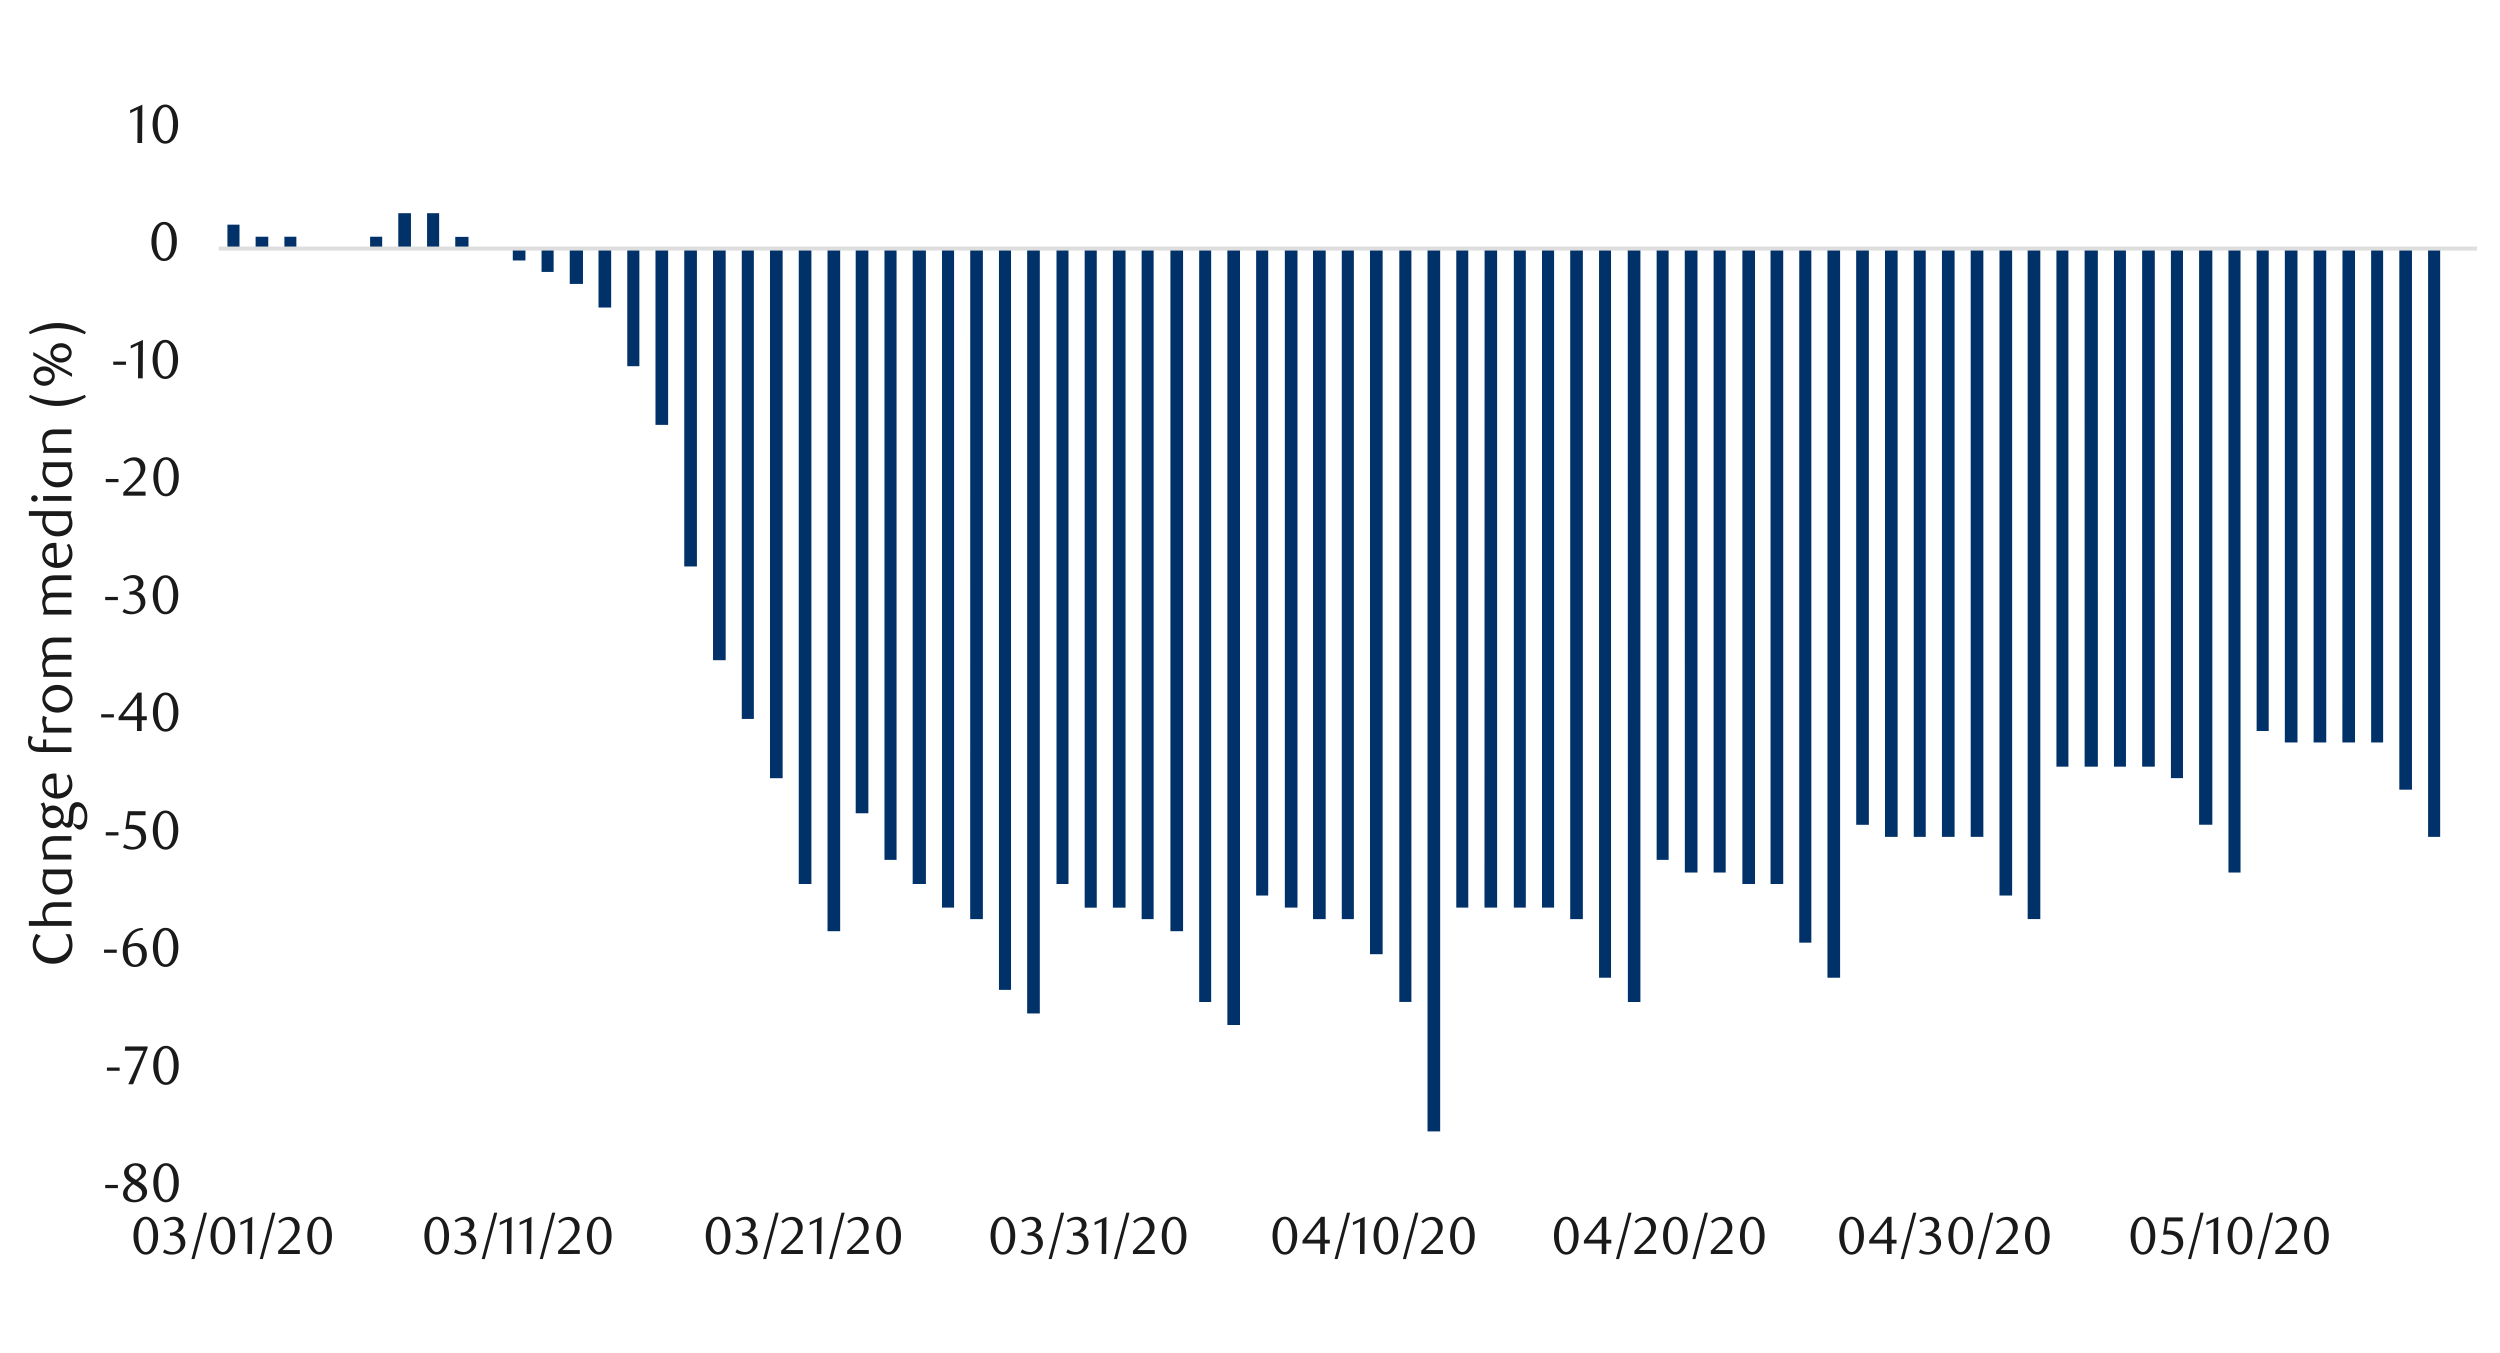 <svg id="Layer_1" data-name="Layer 1" xmlns="http://www.w3.org/2000/svg" xmlns:xlink="http://www.w3.org/1999/xlink" viewBox="0 0 1460 790"><defs><style>.cls-1{fill:none;}.cls-2{fill:#003168;}.cls-3{clip-path:url(#clip-path);}.cls-4{clip-path:url(#clip-path-2);}.cls-5{fill:#dedede;}.cls-6{fill:#1a1a1a;}</style><clipPath id="clip-path"><rect class="cls-1" x="15.55" y="44.86" width="1431.02" height="706.27"/></clipPath><clipPath id="clip-path-2"><rect class="cls-1" x="-125.91" y="-710.97" width="1713.6" height="2217.6"/></clipPath></defs><title>7</title><path class="cls-2" d="M1418,488.72h7.06V145H1418Zm-16.8-27.55h7.39V145h-7.39Zm-16.46-27.55h7V145h-7Zm-16.8,0h7.39V145H1368Zm-16.8,0h7.39V145h-7.39Zm-16.8,0h7.39V145h-7.39Zm-16.47-6.72h7.06V145h-7.06Zm-16.46,82.65h7.06V145h-7.06Zm-17.14-27.89H1292V145h-7.73Zm-16.46-27.21h7.06V145h-7.06Zm-16.8-6.72h7.39V145H1251Zm-16.46,0h7V145h-7Zm-17.14,0h7.73V145h-7.73Zm-16.46,0h7V145h-7Zm-16.8,89h7.39V145h-7.39ZM1167.69,523h7.39V145h-7.39Zm-16.8-34.27h7.39V145h-7.39Zm-16.8,0h7.39V145h-7.39Zm-16.46,0h7V145h-7Zm-16.8,0h7.39V145h-7.39Zm-16.8-7.06h7.39V145H1084ZM1067.23,571h7.39V145h-7.39Zm-16.47-20.5h7.06V145h-7.06ZM1034,516.27h7.4V145H1034Zm-16.46,0h7.39V145h-7.39Zm-16.8-6.72h7.06V145h-7.06Zm-16.8,0h7.39V145H983.9Zm-16.46-7.39h7V145h-7Zm-16.8,83H958V145h-7.39ZM933.84,571h7V145h-7ZM917,536.77h7.39V145H917Zm-16.47-6.72h7.06V145h-7.06Zm-16.46,0h7V145h-7Zm-17.14,0h7.39V145H867Zm-16.46,0h7V145h-7Zm-16.8,130.7h7.39V145h-7.39Zm-16.47-75.6h7.06V145h-7.06Zm-17.13-27.89h7.39V145h-7.39Zm-16.47-20.49h7.06V145h-7.06Zm-16.8,0h7.4V145h-7.4Zm-16.46-6.72h7.39V145h-7.39ZM733.58,523h7.06V145h-7.06Zm-16.8,75.6h7.39V145h-7.39Zm-16.46-13.44h7V145h-7Zm-16.8-41.33h7.39V145h-7.39Zm-16.8-7.05h7V145h-7Zm-16.8-6.72h7.39V145h-7.39Zm-16.47,0h7.06V145h-7.06ZM617,516.27h7V145h-7Zm-17.14,75.6h7.39V145h-7.39ZM583.39,578.1h7.05V145h-7.05Zm-16.8-41.33H574V145h-7.39Zm-16.47-6.72h7.06V145h-7.06ZM533,516.27h7.73V145H533Zm-16.47-14.11h7.06V145h-7.06Zm-16.8-27.22h7.4V145h-7.4Zm-16.46,68.88h7.39V145h-7.39Zm-16.8-27.55h7.39V145h-7.39Zm-16.8-61.82h7.39V145h-7.39ZM433.2,419.84h7.05V145H433.2Zm-16.8-34.27h7.39V145H416.4ZM399.6,330.8H407V145H399.6Zm-16.8-82.66h7.39V145H382.8Zm-16.47-34.27h7.06V145h-7.06Zm-16.8-34.27h7.39V145h-7.39Zm-16.8-13.78h7.73V145h-7.73Zm-16.46-7h7.05V145h-7.05Zm-16.8-6.72h7.39V145h-7.39Zm-33.6-13.78h7.73V145h-7.73ZM249.4,124.5h7.06V145H249.4Zm-16.8,0H240V145h-7.4Zm-16.46,13.77h7.06V145h-7.06Zm-50.06,0h7V145h-7Zm-16.8,0h7.39V145h-7.39Zm-16.47-7.05h7.06V145h-7.06Z"/><g class="cls-3"><g class="cls-4"><rect class="cls-5" x="127.77" y="143.98" width="1318.8" height="2.35"/></g></g><path class="cls-6" d="M61.44,693.87V692h7.42v1.88Z"/><path class="cls-6" d="M76.69,690.71c-.45-.28-.92-.59-1.42-.93a7.18,7.18,0,0,1-1.37-1.22,6.27,6.27,0,0,1-1-1.61,5.14,5.14,0,0,1-.42-2.16,4.34,4.34,0,0,1,.56-2.15,6.16,6.16,0,0,1,1.5-1.73,7.68,7.68,0,0,1,4.65-1.6,8.37,8.37,0,0,1,2.39.34,5.62,5.62,0,0,1,1.92,1,4.76,4.76,0,0,1,1.3,1.53,4.57,4.57,0,0,1,.11,3.84,5.34,5.34,0,0,1-1,1.46,8.27,8.27,0,0,1-1.49,1.21q-.85.57-1.8,1.11l.64.38c.55.37,1.11.73,1.66,1.11a8,8,0,0,1,1.49,1.28,6.74,6.74,0,0,1,1.07,1.61,5,5,0,0,1,.41,2.08,4.77,4.77,0,0,1-.57,2.26,6.22,6.22,0,0,1-1.57,1.87,7.9,7.9,0,0,1-2.35,1.28,8.64,8.64,0,0,1-2.92.48,10.32,10.32,0,0,1-2.53-.3,6.76,6.76,0,0,1-2.11-.93,4.6,4.6,0,0,1-1.44-1.57,4.44,4.44,0,0,1-.53-2.19,4.89,4.89,0,0,1,.52-2.31,7.42,7.42,0,0,1,1.26-1.76,9.71,9.71,0,0,1,1.58-1.32Zm1.13.83a13.65,13.65,0,0,0-1.25,1.07,9,9,0,0,0-1.07,1.26,6.35,6.35,0,0,0-.74,1.41,4.24,4.24,0,0,0-.27,1.47,4.18,4.18,0,0,0,.27,1.49,3.79,3.79,0,0,0,.8,1.28,3.6,3.6,0,0,0,1.32.88,4.68,4.68,0,0,0,1.83.32,4.83,4.83,0,0,0,1.86-.32,3.85,3.85,0,0,0,1.36-.88,3.58,3.58,0,0,0,.83-1.28,4.18,4.18,0,0,0,.27-1.49,3.55,3.55,0,0,0-1.37-2.62c-.32-.28-.66-.54-1-.8s-.7-.5-1.06-.72-.68-.43-1-.61ZM79.39,689a8.74,8.74,0,0,0,1.23-.85,6.49,6.49,0,0,0,1-1.11,5.32,5.32,0,0,0,.74-1.28,3.71,3.71,0,0,0-.49-3.64,3.45,3.45,0,0,0-1.17-1,3.92,3.92,0,0,0-4.31.66,3.49,3.49,0,0,0-1.12,2.69,2.87,2.87,0,0,0,.32,1.36,5.34,5.34,0,0,0,.82,1.1,6.91,6.91,0,0,0,1.13.93c.43.28.86.54,1.29.8Z"/><path class="cls-6" d="M104.41,690.75a17.82,17.82,0,0,1-.56,4.59,12.09,12.09,0,0,1-1.56,3.6,7.61,7.61,0,0,1-2.37,2.36,5.63,5.63,0,0,1-3,.83,5.36,5.36,0,0,1-2.94-.85,7.91,7.91,0,0,1-2.33-2.35,12.28,12.28,0,0,1-1.55-3.59,17.67,17.67,0,0,1-.56-4.55,18.17,18.17,0,0,1,.56-4.62,12.81,12.81,0,0,1,1.53-3.65A7.43,7.43,0,0,1,94,680.13a5.48,5.48,0,0,1,3-.85,5.55,5.55,0,0,1,3,.85,7.72,7.72,0,0,1,2.37,2.39,12.34,12.34,0,0,1,1.56,3.64A17.87,17.87,0,0,1,104.41,690.75Zm-2.94,0a25.36,25.36,0,0,0-.29-3.93,13.84,13.84,0,0,0-.85-3.17,5.74,5.74,0,0,0-1.39-2.1,2.84,2.84,0,0,0-2-.75,2.8,2.8,0,0,0-1.95.75,5.84,5.84,0,0,0-1.4,2.08,14.23,14.23,0,0,0-.85,3.14,27.58,27.58,0,0,0,0,7.84,13.09,13.09,0,0,0,.87,3.13,5.77,5.77,0,0,0,1.41,2.08,2.73,2.73,0,0,0,1.92.76,2.79,2.79,0,0,0,1.93-.76,5.53,5.53,0,0,0,1.41-2.08,13.52,13.52,0,0,0,.85-3.12A24.57,24.57,0,0,0,101.47,690.8Z"/><path class="cls-6" d="M62.44,625.33v-1.89h7.43v1.89Z"/><path class="cls-6" d="M77.74,633.2H74.92l8.93-19.58H72.9l.2-2.47H86.22V612Z"/><path class="cls-6" d="M104.36,622.21a17.79,17.79,0,0,1-.56,4.58,12.09,12.09,0,0,1-1.56,3.6,7.61,7.61,0,0,1-2.37,2.36,5.54,5.54,0,0,1-3,.83,5.36,5.36,0,0,1-2.94-.85,7.8,7.8,0,0,1-2.33-2.35,12.28,12.28,0,0,1-1.55-3.59,17.67,17.67,0,0,1-.56-4.55,18.22,18.22,0,0,1,.56-4.62A12.94,12.94,0,0,1,91.6,614a7.54,7.54,0,0,1,2.34-2.39,5.47,5.47,0,0,1,3-.84,5.55,5.55,0,0,1,3,.84,7.83,7.83,0,0,1,2.37,2.39,12.46,12.46,0,0,1,1.56,3.64A18,18,0,0,1,104.36,622.21Zm-2.94,0a25.55,25.55,0,0,0-.29-3.93,14,14,0,0,0-.85-3.17,5.7,5.7,0,0,0-1.39-2.09,2.89,2.89,0,0,0-3.91,0,5.91,5.91,0,0,0-1.39,2.07,14.39,14.39,0,0,0-.85,3.14,27.58,27.58,0,0,0,0,7.84,13.18,13.18,0,0,0,.87,3.14A5.86,5.86,0,0,0,95,631.33a2.77,2.77,0,0,0,1.92.75,2.83,2.83,0,0,0,1.93-.75,5.61,5.61,0,0,0,1.41-2.08,13.81,13.81,0,0,0,.85-3.12A24.79,24.79,0,0,0,101.42,622.25Z"/><path class="cls-6" d="M60.76,556.45v-1.89h7.43v1.89Z"/><path class="cls-6" d="M83.61,543.14a9.55,9.55,0,0,0-3,.57,8.69,8.69,0,0,0-2.1,1.15,6.85,6.85,0,0,0-1.4,1.46,13.64,13.64,0,0,0-.93,1.49,11,11,0,0,0-.84,2,13.39,13.39,0,0,0-.51,2.22,10.44,10.44,0,0,1,2.45-1,9.18,9.18,0,0,1,2.29-.3,6.32,6.32,0,0,1,2.37.45,5.63,5.63,0,0,1,2,1.31,6,6,0,0,1,1.33,2.11,7.88,7.88,0,0,1,.48,2.85,7.68,7.68,0,0,1-.59,3.12,6.86,6.86,0,0,1-1.57,2.29,6.63,6.63,0,0,1-2.22,1.4,7.22,7.22,0,0,1-5.33-.06,5.78,5.78,0,0,1-2.25-1.7,8.39,8.39,0,0,1-1.52-2.92,13.89,13.89,0,0,1-.56-4.21A15.61,15.61,0,0,1,72.6,550a13.34,13.34,0,0,1,2.45-4.25,11,11,0,0,1,3.65-2.8,10.16,10.16,0,0,1,4.53-1Zm-8.83,10.52a9.13,9.13,0,0,0-.1.93q0,.48,0,1a17.62,17.62,0,0,0,.19,2.66,8.76,8.76,0,0,0,.54,2.08,5.61,5.61,0,0,0,1.5,2.27,3,3,0,0,0,2,.74,3.28,3.28,0,0,0,1.48-.37,3.76,3.76,0,0,0,1.26-1.07,5.79,5.79,0,0,0,.87-1.7,6.7,6.7,0,0,0,.34-2.21,6.36,6.36,0,0,0-1.13-4.11,3.66,3.66,0,0,0-3-1.36,7.09,7.09,0,0,0-1.9.27A8.79,8.79,0,0,0,74.78,553.66Z"/><path class="cls-6" d="M104.15,553.33a17.31,17.31,0,0,1-.56,4.58,12.27,12.27,0,0,1-1.56,3.61,7.65,7.65,0,0,1-2.36,2.35,5.57,5.57,0,0,1-3,.83,5.46,5.46,0,0,1-2.94-.84,8,8,0,0,1-2.33-2.36,12.43,12.43,0,0,1-1.55-3.59,17.68,17.68,0,0,1-.55-4.55,18.1,18.1,0,0,1,.55-4.61,13.31,13.31,0,0,1,1.54-3.66,7.37,7.37,0,0,1,2.33-2.38,5.42,5.42,0,0,1,3-.85,5.5,5.5,0,0,1,3,.85,7.77,7.77,0,0,1,2.36,2.38,12.46,12.46,0,0,1,1.56,3.64A17.52,17.52,0,0,1,104.15,553.33Zm-2.94,0a25.58,25.58,0,0,0-.29-3.94,13.48,13.48,0,0,0-.85-3.17,5.66,5.66,0,0,0-1.39-2.09,2.88,2.88,0,0,0-3.9,0,5.61,5.61,0,0,0-1.39,2.08,13.13,13.13,0,0,0-.85,3.13,26.64,26.64,0,0,0,0,7.84,13.2,13.2,0,0,0,.86,3.14,6,6,0,0,0,1.41,2.08,2.77,2.77,0,0,0,1.92.75,2.87,2.87,0,0,0,1.94-.75,5.71,5.71,0,0,0,1.4-2.08,13.3,13.3,0,0,0,.85-3.12A24.75,24.75,0,0,0,101.21,553.38Z"/><path class="cls-6" d="M61.77,487.91V486h7.42v1.89Z"/><path class="cls-6" d="M85,476.13h-8.9l-.83,5.6.7-.05h.71a10.87,10.87,0,0,1,4.2.7,7.27,7.27,0,0,1,2.66,1.79,6.4,6.4,0,0,1,1.38,2.42,9.1,9.1,0,0,1,.4,2.58,6.27,6.27,0,0,1-.66,2.89,6.78,6.78,0,0,1-1.76,2.21,8,8,0,0,1-2.56,1.41,9.43,9.43,0,0,1-3.06.49,12.68,12.68,0,0,1-2.6-.27,11.2,11.2,0,0,1-2.87-1.1l1-1.83a8.43,8.43,0,0,0,5,1.64,4.38,4.38,0,0,0,1.71-.36,4.66,4.66,0,0,0,1.5-1,4.85,4.85,0,0,0,1.46-3.52,6,6,0,0,0-.58-2.83,4.64,4.64,0,0,0-1.49-1.74,5.39,5.39,0,0,0-2.08-.88,11.5,11.5,0,0,0-2.32-.24,11.64,11.64,0,0,0-1.45.08c-.48.05-.93.11-1.33.17l1.47-10.56H85Z"/><path class="cls-6" d="M104.1,484.79a17.37,17.37,0,0,1-.56,4.58A12.09,12.09,0,0,1,102,493a7.69,7.69,0,0,1-2.36,2.36,5.57,5.57,0,0,1-3,.83,5.38,5.38,0,0,1-2.94-.85A7.8,7.8,0,0,1,91.36,493a12.43,12.43,0,0,1-1.55-3.59,17.67,17.67,0,0,1-.56-4.55,18.09,18.09,0,0,1,.56-4.61,13.18,13.18,0,0,1,1.54-3.66,7.37,7.37,0,0,1,2.33-2.38,5.42,5.42,0,0,1,2.95-.85,5.5,5.5,0,0,1,3,.85,7.77,7.77,0,0,1,2.36,2.38,12.46,12.46,0,0,1,1.56,3.64A17.52,17.52,0,0,1,104.1,484.79Zm-2.94,0a25.55,25.55,0,0,0-.29-3.93,13.48,13.48,0,0,0-.85-3.17,5.58,5.58,0,0,0-1.39-2.09,2.88,2.88,0,0,0-3.9,0,5.8,5.8,0,0,0-1.4,2.07,13.87,13.87,0,0,0-.84,3.14,26.64,26.64,0,0,0,0,7.84,13.2,13.2,0,0,0,.86,3.14,5.86,5.86,0,0,0,1.41,2.08,2.77,2.77,0,0,0,1.92.75,2.87,2.87,0,0,0,1.94-.75,5.71,5.71,0,0,0,1.4-2.08,13.3,13.3,0,0,0,.85-3.12A24.79,24.79,0,0,0,101.16,484.83Z"/><path class="cls-6" d="M59.08,419v-1.89h7.43V419Z"/><path class="cls-6" d="M82.73,420.6v6.3H80v-6.3H69.26v-1.73l11.13-14.4h2.34v13.82h3v2.31ZM80,407.8l-8.1,10.49H80Z"/><path class="cls-6" d="M104.17,415.91a17.74,17.74,0,0,1-.56,4.58,12.27,12.27,0,0,1-1.56,3.61,7.58,7.58,0,0,1-2.37,2.35,5.54,5.54,0,0,1-3,.83,5.41,5.41,0,0,1-2.94-.84,8,8,0,0,1-2.33-2.36,12.16,12.16,0,0,1-1.55-3.59,17.67,17.67,0,0,1-.56-4.55,18.09,18.09,0,0,1,.56-4.61,13,13,0,0,1,1.53-3.66,7.47,7.47,0,0,1,2.33-2.38,5.61,5.61,0,0,1,5.94,0,7.69,7.69,0,0,1,2.37,2.38,12.46,12.46,0,0,1,1.56,3.64A18,18,0,0,1,104.17,415.91Zm-2.94,0a25.58,25.58,0,0,0-.29-3.94,14,14,0,0,0-.85-3.17,5.78,5.78,0,0,0-1.39-2.09,2.89,2.89,0,0,0-3.91,0,5.74,5.74,0,0,0-1.39,2.08,14.14,14.14,0,0,0-.85,3.13,27.58,27.58,0,0,0,0,7.84,13.18,13.18,0,0,0,.87,3.14A5.86,5.86,0,0,0,94.83,425a2.77,2.77,0,0,0,1.92.75,2.83,2.83,0,0,0,1.93-.75,5.61,5.61,0,0,0,1.41-2.08,13.81,13.81,0,0,0,.85-3.12A24.75,24.75,0,0,0,101.23,416Z"/><path class="cls-6" d="M61.43,350.48V348.6h7.43v1.88Z"/><path class="cls-6" d="M79.64,345.72a5.48,5.48,0,0,1,2.14.59,5.4,5.4,0,0,1,1.65,1.31,6,6,0,0,1,1.07,1.87,6.63,6.63,0,0,1,.39,2.31,5.69,5.69,0,0,1-.67,2.73,7.48,7.48,0,0,1-1.8,2.21,8.23,8.23,0,0,1-2.59,1.47,9,9,0,0,1-3,.53,12.34,12.34,0,0,1-2.51-.27,10,10,0,0,1-2.8-1.11l1-1.82a8.54,8.54,0,0,0,5,1.63,4.46,4.46,0,0,0,1.73-.35,4.94,4.94,0,0,0,1.49-1,4.48,4.48,0,0,0,1-1.5,5,5,0,0,0,.38-2,5.71,5.71,0,0,0-.38-2.19,4.49,4.49,0,0,0-1-1.58,4.1,4.1,0,0,0-1.52-1,5.34,5.34,0,0,0-1.88-.32H75.58v-1.8a6.32,6.32,0,0,0,3.77-1.18,3.86,3.86,0,0,0,1.47-3.26,3,3,0,0,0-1-2.4,3.63,3.63,0,0,0-2.51-.93,6.78,6.78,0,0,0-2.37.4,10.63,10.63,0,0,0-2.3,1.23l-.77-1.22a14.93,14.93,0,0,1,2.92-1.63,8,8,0,0,1,3.07-.61,7.43,7.43,0,0,1,2.38.37,5.77,5.77,0,0,1,1.85,1,4.55,4.55,0,0,1,1.22,1.54,4.43,4.43,0,0,1,.44,2,4.34,4.34,0,0,1-.33,1.73,4.74,4.74,0,0,1-.86,1.37,5,5,0,0,1-1.28,1A10.28,10.28,0,0,1,79.64,345.72Z"/><path class="cls-6" d="M104.09,347.36a17.82,17.82,0,0,1-.56,4.59,12.21,12.21,0,0,1-1.56,3.6,7.72,7.72,0,0,1-2.37,2.36,5.63,5.63,0,0,1-3,.83,5.34,5.34,0,0,1-2.94-.85,7.91,7.91,0,0,1-2.33-2.35A12.4,12.4,0,0,1,89.8,352a17.67,17.67,0,0,1-.56-4.55,18.17,18.17,0,0,1,.56-4.62,12.81,12.81,0,0,1,1.53-3.65,7.51,7.51,0,0,1,2.33-2.39,5.61,5.61,0,0,1,5.94,0,7.83,7.83,0,0,1,2.37,2.39,12.34,12.34,0,0,1,1.56,3.64A17.87,17.87,0,0,1,104.09,347.36Zm-2.94.05a25.36,25.36,0,0,0-.29-3.93,13.84,13.84,0,0,0-.85-3.17,5.74,5.74,0,0,0-1.39-2.1,2.92,2.92,0,0,0-3.91,0,5.83,5.83,0,0,0-1.39,2.08,14.23,14.23,0,0,0-.85,3.14,27.58,27.58,0,0,0,0,7.84,13.09,13.09,0,0,0,.87,3.13,5.88,5.88,0,0,0,1.4,2.08,2.83,2.83,0,0,0,3.86,0A5.53,5.53,0,0,0,100,354.4a13.52,13.52,0,0,0,.85-3.12A24.57,24.57,0,0,0,101.15,347.41Z"/><path class="cls-6" d="M61.77,281.6v-1.88h7.42v1.88Z"/><path class="cls-6" d="M72,289.48v-1.92l4.22-4.2a40.77,40.77,0,0,0,4.24-4.78,6.88,6.88,0,0,0,1.28-6.4,5.53,5.53,0,0,0-.85-1.7,3.78,3.78,0,0,0-1.33-1.12,3.91,3.91,0,0,0-1.77-.4,6.07,6.07,0,0,0-2.6.56A8.24,8.24,0,0,0,73,271l-.93-1.15a12.78,12.78,0,0,1,3.07-2.09,8.1,8.1,0,0,1,3.4-.69,6.52,6.52,0,0,1,2.46.46,6.07,6.07,0,0,1,3.38,3.32,6.54,6.54,0,0,1,.49,2.57,7,7,0,0,1-.56,2.8A13.28,13.28,0,0,1,83,278.71a19,19,0,0,1-1.73,2.09c-.61.63-1.16,1.16-1.65,1.61l-5.06,4.7H85v2.37Z"/><path class="cls-6" d="M104.39,278.48a17.82,17.82,0,0,1-.56,4.59,12.09,12.09,0,0,1-1.56,3.6A7.61,7.61,0,0,1,99.9,289a5.63,5.63,0,0,1-3,.83A5.36,5.36,0,0,1,94,289a7.8,7.8,0,0,1-2.33-2.35,12.28,12.28,0,0,1-1.55-3.59,17.67,17.67,0,0,1-.56-4.55,18.17,18.17,0,0,1,.56-4.62,12.81,12.81,0,0,1,1.53-3.65A7.43,7.43,0,0,1,94,267.86a5.48,5.48,0,0,1,3-.85,5.55,5.55,0,0,1,3,.85,7.72,7.72,0,0,1,2.37,2.39,12.34,12.34,0,0,1,1.56,3.64A17.93,17.93,0,0,1,104.39,278.48Zm-2.94,0a25.36,25.36,0,0,0-.29-3.93,13.84,13.84,0,0,0-.85-3.17,5.74,5.74,0,0,0-1.39-2.1,2.84,2.84,0,0,0-2-.75,2.8,2.8,0,0,0-2,.75,5.84,5.84,0,0,0-1.4,2.08,14.23,14.23,0,0,0-.85,3.14,27.58,27.58,0,0,0,0,7.84,13.09,13.09,0,0,0,.87,3.13,5.77,5.77,0,0,0,1.41,2.08,2.73,2.73,0,0,0,1.92.76,2.79,2.79,0,0,0,1.93-.76,5.53,5.53,0,0,0,1.41-2.08,13.52,13.52,0,0,0,.85-3.12A24.57,24.57,0,0,0,101.45,278.53Z"/><path class="cls-6" d="M66.14,213.06v-1.89h7.42v1.89Z"/><path class="cls-6" d="M80.6,220.93l.1-19.48-4.36,2.08V201.8l7.14-3.3-.13,22.43Z"/><path class="cls-6" d="M104,209.94a17.68,17.68,0,0,1-.56,4.58,12.27,12.27,0,0,1-1.56,3.61,7.58,7.58,0,0,1-2.37,2.35,5.55,5.55,0,0,1-3,.84,5.42,5.42,0,0,1-2.94-.85,7.83,7.83,0,0,1-2.33-2.36,12.16,12.16,0,0,1-1.55-3.59,17.56,17.56,0,0,1-.56-4.55,18.14,18.14,0,0,1,.56-4.61,12.81,12.81,0,0,1,1.53-3.65,7.51,7.51,0,0,1,2.33-2.39,5.61,5.61,0,0,1,5.94,0,7.72,7.72,0,0,1,2.37,2.39,12.28,12.28,0,0,1,1.56,3.63A18,18,0,0,1,104,209.94ZM101,210a25.58,25.58,0,0,0-.29-3.94,13.89,13.89,0,0,0-.85-3.16,5.74,5.74,0,0,0-1.39-2.1,2.92,2.92,0,0,0-3.91,0,5.74,5.74,0,0,0-1.39,2.08,14.08,14.08,0,0,0-.85,3.14,27.58,27.58,0,0,0,0,7.84,13.09,13.09,0,0,0,.87,3.13,5.77,5.77,0,0,0,1.41,2.08,2.77,2.77,0,0,0,1.92.75,2.83,2.83,0,0,0,1.93-.75A5.53,5.53,0,0,0,99.88,217a13.52,13.52,0,0,0,.85-3.12A24.57,24.57,0,0,0,101,210Z"/><path class="cls-6" d="M103.27,141.06a17.39,17.39,0,0,1-.56,4.59,12.21,12.21,0,0,1-1.56,3.6,7.69,7.69,0,0,1-2.36,2.36,5.66,5.66,0,0,1-3,.83,5.38,5.38,0,0,1-2.94-.85,7.83,7.83,0,0,1-2.33-2.36A12.49,12.49,0,0,1,89,145.65a17.69,17.69,0,0,1-.56-4.56,18.14,18.14,0,0,1,.56-4.61,13.11,13.11,0,0,1,1.54-3.65,7.41,7.41,0,0,1,2.33-2.39,5.42,5.42,0,0,1,3-.85,5.5,5.5,0,0,1,3,.85,7.8,7.8,0,0,1,2.36,2.39,12.4,12.4,0,0,1,1.56,3.63A17.57,17.57,0,0,1,103.27,141.06Zm-2.94.05a25.58,25.58,0,0,0-.29-3.94,13.39,13.39,0,0,0-.85-3.16,5.74,5.74,0,0,0-1.39-2.1,2.91,2.91,0,0,0-3.9,0A5.84,5.84,0,0,0,92.5,134a13.72,13.72,0,0,0-.84,3.14,26.64,26.64,0,0,0,0,7.84,13.11,13.11,0,0,0,.86,3.13,5.77,5.77,0,0,0,1.41,2.08,2.77,2.77,0,0,0,1.92.75,2.83,2.83,0,0,0,1.93-.75,5.53,5.53,0,0,0,1.41-2.08A13,13,0,0,0,100,145,24.57,24.57,0,0,0,100.33,141.11Z"/><path class="cls-6" d="M80.25,83.51,80.34,64,76,66.1V64.38l7.14-3.3L83,83.51Z"/><path class="cls-6" d="M104,72.52a17.74,17.74,0,0,1-.56,4.58,12.27,12.27,0,0,1-1.56,3.61,7.58,7.58,0,0,1-2.37,2.35,5.55,5.55,0,0,1-3,.84,5.42,5.42,0,0,1-2.94-.85,7.83,7.83,0,0,1-2.33-2.36,12.16,12.16,0,0,1-1.55-3.59,17.61,17.61,0,0,1-.56-4.55,18.14,18.14,0,0,1,.56-4.61,13,13,0,0,1,1.53-3.66,7.4,7.4,0,0,1,2.34-2.38,5.39,5.39,0,0,1,2.95-.85,5.47,5.47,0,0,1,3,.85,7.69,7.69,0,0,1,2.37,2.38,12.46,12.46,0,0,1,1.56,3.64A18,18,0,0,1,104,72.52Zm-2.94,0a25.58,25.58,0,0,0-.29-3.94,14.13,14.13,0,0,0-.85-3.17,5.78,5.78,0,0,0-1.39-2.09,2.92,2.92,0,0,0-3.91,0,5.87,5.87,0,0,0-1.39,2.08,14.14,14.14,0,0,0-.85,3.13,27.58,27.58,0,0,0,0,7.84,13.18,13.18,0,0,0,.87,3.14,5.77,5.77,0,0,0,1.41,2.08,2.77,2.77,0,0,0,1.92.75,2.83,2.83,0,0,0,1.93-.75,5.53,5.53,0,0,0,1.41-2.08,13.81,13.81,0,0,0,.85-3.12A24.66,24.66,0,0,0,101,72.57Z"/><path class="cls-6" d="M92.33,721.68a17.09,17.09,0,0,1-.54,4.44,11.73,11.73,0,0,1-1.52,3.49A7.35,7.35,0,0,1,88,731.9a5.47,5.47,0,0,1-2.89.8,5.17,5.17,0,0,1-2.84-.82A7.56,7.56,0,0,1,80,729.6a11.91,11.91,0,0,1-1.5-3.48,17,17,0,0,1-.54-4.41,17.55,17.55,0,0,1,.54-4.47A12.7,12.7,0,0,1,80,713.7a7.24,7.24,0,0,1,2.26-2.31,5.45,5.45,0,0,1,5.75,0,7.53,7.53,0,0,1,2.29,2.31,12.1,12.1,0,0,1,1.52,3.53A17.28,17.28,0,0,1,92.33,721.68Zm-2.85.05a23.84,23.84,0,0,0-.28-3.81,13.63,13.63,0,0,0-.82-3.07,5.46,5.46,0,0,0-1.35-2,2.72,2.72,0,0,0-1.89-.73,2.69,2.69,0,0,0-1.89.73,5.45,5.45,0,0,0-1.35,2,13,13,0,0,0-.82,3,25.86,25.86,0,0,0,0,7.59,12.5,12.5,0,0,0,.83,3,5.88,5.88,0,0,0,1.37,2,2.75,2.75,0,0,0,3.73,0,5.49,5.49,0,0,0,1.37-2,13.45,13.45,0,0,0,.82-3A23.25,23.25,0,0,0,89.48,721.73Z"/><path class="cls-6" d="M103.18,720.08a5.63,5.63,0,0,1,2.08.58,5,5,0,0,1,1.59,1.27,5.9,5.9,0,0,1,1,1.81,6.44,6.44,0,0,1,.37,2.23,5.51,5.51,0,0,1-.65,2.66,7.09,7.09,0,0,1-1.73,2.13,8.16,8.16,0,0,1-2.51,1.43,8.72,8.72,0,0,1-3,.51,12.19,12.19,0,0,1-2.43-.26,10,10,0,0,1-2.72-1.07l.94-1.77a8.22,8.22,0,0,0,4.83,1.58,4.16,4.16,0,0,0,1.67-.34,4.76,4.76,0,0,0,1.45-.94,4.41,4.41,0,0,0,1-1.46,4.68,4.68,0,0,0,.38-1.91,5.77,5.77,0,0,0-.37-2.12,4.44,4.44,0,0,0-1-1.54,4,4,0,0,0-1.48-.92,5.18,5.18,0,0,0-1.81-.32H99.24V719.9a6.12,6.12,0,0,0,3.66-1.15,3.73,3.73,0,0,0,1.43-3.16,3,3,0,0,0-1-2.33,3.55,3.55,0,0,0-2.43-.89,6.81,6.81,0,0,0-2.3.38,10.48,10.48,0,0,0-2.23,1.2l-.74-1.18a14.23,14.23,0,0,1,2.82-1.58,7.75,7.75,0,0,1,3-.59,7,7,0,0,1,2.31.36,5.54,5.54,0,0,1,1.8,1,4.45,4.45,0,0,1,1.17,1.49,4.23,4.23,0,0,1,.43,1.92,4.49,4.49,0,0,1-.31,1.68,4.83,4.83,0,0,1-.84,1.33,5.12,5.12,0,0,1-1.24,1A9.18,9.18,0,0,1,103.18,720.08Z"/><path class="cls-6" d="M113.6,735.28h-1.8l7.25-27.07h1.83Z"/><path class="cls-6" d="M137.34,721.68a17.09,17.09,0,0,1-.54,4.44,11.73,11.73,0,0,1-1.52,3.49A7.43,7.43,0,0,1,133,731.9a5.53,5.53,0,0,1-2.9.8,5.17,5.17,0,0,1-2.84-.82A7.56,7.56,0,0,1,125,729.6a11.91,11.91,0,0,1-1.5-3.48,17,17,0,0,1-.54-4.41,17.55,17.55,0,0,1,.54-4.47A12.7,12.7,0,0,1,125,713.7a7.35,7.35,0,0,1,2.26-2.31,5.28,5.28,0,0,1,2.86-.82,5.37,5.37,0,0,1,2.9.82,7.62,7.62,0,0,1,2.28,2.31,12.1,12.1,0,0,1,1.52,3.53A17.28,17.28,0,0,1,137.34,721.68Zm-2.85.05a23.84,23.84,0,0,0-.28-3.81,13.63,13.63,0,0,0-.82-3.07,5.46,5.46,0,0,0-1.35-2,2.81,2.81,0,0,0-3.78,0,5.45,5.45,0,0,0-1.35,2,13,13,0,0,0-.82,3,25.86,25.86,0,0,0,0,7.59,12.05,12.05,0,0,0,.84,3,5.73,5.73,0,0,0,1.36,2,2.75,2.75,0,0,0,3.73,0,5.49,5.49,0,0,0,1.37-2,13.45,13.45,0,0,0,.82-3A23.25,23.25,0,0,0,134.49,721.73Z"/><path class="cls-6" d="M144.53,732.33l.1-18.88-4.22,2v-1.68l6.91-3.19-.12,21.73Z"/><path class="cls-6" d="M153.49,735.28h-1.8L159,708.21h1.83Z"/><path class="cls-6" d="M162.45,732.33v-1.86l4.09-4.06a39.19,39.19,0,0,0,4.11-4.64,7,7,0,0,0,1.53-4.13,6.86,6.86,0,0,0-.29-2.07,5.48,5.48,0,0,0-.82-1.64,3.73,3.73,0,0,0-1.29-1.08,3.69,3.69,0,0,0-1.72-.39,5.8,5.8,0,0,0-2.51.54,7.75,7.75,0,0,0-2.08,1.44l-.9-1.11a12.33,12.33,0,0,1,3-2,7.74,7.74,0,0,1,3.29-.67,6.3,6.3,0,0,1,2.38.45,5.83,5.83,0,0,1,3.27,3.22,6.28,6.28,0,0,1,.48,2.49,6.94,6.94,0,0,1-.54,2.71,12.77,12.77,0,0,1-1.33,2.4,17.82,17.82,0,0,1-1.68,2c-.58.61-1.12,1.13-1.59,1.57l-4.9,4.55H175.1v2.29Z"/><path class="cls-6" d="M193.85,721.68a17.09,17.09,0,0,1-.54,4.44,11.72,11.72,0,0,1-1.51,3.49,7.46,7.46,0,0,1-2.29,2.29,5.49,5.49,0,0,1-2.89.8,5.2,5.2,0,0,1-2.85-.82,7.56,7.56,0,0,1-2.26-2.28,11.91,11.91,0,0,1-1.5-3.48,17,17,0,0,1-.54-4.41,17.55,17.55,0,0,1,.54-4.47,12.7,12.7,0,0,1,1.49-3.54,7.21,7.21,0,0,1,2.25-2.31,5.47,5.47,0,0,1,5.76,0,7.65,7.65,0,0,1,2.29,2.31,12.09,12.09,0,0,1,1.51,3.53A17.28,17.28,0,0,1,193.85,721.68Zm-2.85.05a23.84,23.84,0,0,0-.28-3.81,13.12,13.12,0,0,0-.82-3.07,5.46,5.46,0,0,0-1.35-2,2.69,2.69,0,0,0-1.89-.73,2.72,2.72,0,0,0-1.89.73,5.45,5.45,0,0,0-1.35,2,13.49,13.49,0,0,0-.82,3,25.86,25.86,0,0,0,0,7.59,13,13,0,0,0,.84,3,5.73,5.73,0,0,0,1.36,2,2.73,2.73,0,0,0,1.86.73,2.8,2.8,0,0,0,1.88-.73,5.6,5.6,0,0,0,1.36-2,12.94,12.94,0,0,0,.82-3A23.25,23.25,0,0,0,191,721.73Z"/><path class="cls-6" d="M262.24,721.68a17.09,17.09,0,0,1-.54,4.44,11.73,11.73,0,0,1-1.52,3.49,7.35,7.35,0,0,1-2.29,2.29,5.47,5.47,0,0,1-2.89.8,5.23,5.23,0,0,1-2.85-.82,7.65,7.65,0,0,1-2.25-2.28,11.91,11.91,0,0,1-1.5-3.48,17,17,0,0,1-.55-4.41,17.54,17.54,0,0,1,.55-4.47,12.7,12.7,0,0,1,1.48-3.54,7.24,7.24,0,0,1,2.26-2.31,5.45,5.45,0,0,1,5.75,0,7.53,7.53,0,0,1,2.29,2.31,12.1,12.1,0,0,1,1.52,3.53A17.28,17.28,0,0,1,262.24,721.68Zm-2.85.05a25.06,25.06,0,0,0-.28-3.81,13.63,13.63,0,0,0-.82-3.07,5.58,5.58,0,0,0-1.35-2,2.72,2.72,0,0,0-1.89-.73,2.69,2.69,0,0,0-1.89.73,5.45,5.45,0,0,0-1.35,2,13,13,0,0,0-.82,3,25.86,25.86,0,0,0,0,7.59,12.5,12.5,0,0,0,.83,3,5.88,5.88,0,0,0,1.37,2,2.69,2.69,0,0,0,1.86.73,2.75,2.75,0,0,0,1.87-.73,5.61,5.61,0,0,0,1.37-2,13.45,13.45,0,0,0,.82-3A24.44,24.44,0,0,0,259.39,721.73Z"/><path class="cls-6" d="M273.09,720.08a5.63,5.63,0,0,1,2.08.58,5,5,0,0,1,1.59,1.27,5.9,5.9,0,0,1,1,1.81,6.44,6.44,0,0,1,.37,2.23,5.51,5.51,0,0,1-.65,2.66,7.09,7.09,0,0,1-1.73,2.13,8.16,8.16,0,0,1-2.51,1.43,8.76,8.76,0,0,1-2.95.51,12.11,12.11,0,0,1-2.43-.26,10,10,0,0,1-2.72-1.07l.93-1.77a8.25,8.25,0,0,0,4.84,1.58,4.16,4.16,0,0,0,1.67-.34,4.76,4.76,0,0,0,1.45-.94,4.41,4.41,0,0,0,1-1.46,4.68,4.68,0,0,0,.38-1.91,5.77,5.77,0,0,0-.37-2.12,4.75,4.75,0,0,0-1-1.54,4,4,0,0,0-1.48-.92,5.2,5.2,0,0,0-1.82-.32h-1.64V719.9a6.12,6.12,0,0,0,3.66-1.15,3.73,3.73,0,0,0,1.43-3.16,3,3,0,0,0-1-2.33,3.56,3.56,0,0,0-2.44-.89,6.79,6.79,0,0,0-2.29.38,10.25,10.25,0,0,0-2.23,1.2l-.74-1.18a14.23,14.23,0,0,1,2.82-1.58,7.75,7.75,0,0,1,3-.59,7,7,0,0,1,2.31.36,5.54,5.54,0,0,1,1.8,1,4.45,4.45,0,0,1,1.17,1.49,4.36,4.36,0,0,1,.43,1.92,4.49,4.49,0,0,1-.31,1.68,4.83,4.83,0,0,1-.84,1.33,5.32,5.32,0,0,1-1.24,1A9.18,9.18,0,0,1,273.09,720.08Z"/><path class="cls-6" d="M283.13,735.28h-1.8l7.26-27.07h1.83Z"/><path class="cls-6" d="M296,732.33l.09-18.88-4.22,2v-1.68l6.92-3.19-.13,21.73Z"/><path class="cls-6" d="M307.59,732.33l.09-18.88-4.21,2v-1.68l6.91-3.19-.12,21.73Z"/><path class="cls-6" d="M317,735.28h-1.79l7.25-27.07h1.83Z"/><path class="cls-6" d="M325.94,732.33v-1.86l4.09-4.06a39.19,39.19,0,0,0,4.11-4.64,6.94,6.94,0,0,0,1.54-4.13,6.86,6.86,0,0,0-.3-2.07,5.26,5.26,0,0,0-.82-1.64,3.73,3.73,0,0,0-1.29-1.08,3.69,3.69,0,0,0-1.72-.39A5.83,5.83,0,0,0,329,713a7.7,7.7,0,0,0-2.07,1.44l-.9-1.11a12.1,12.1,0,0,1,3-2,7.74,7.74,0,0,1,3.29-.67,6.35,6.35,0,0,1,2.39.45,5.92,5.92,0,0,1,1.95,1.27A5.8,5.8,0,0,1,338,714.3a6.28,6.28,0,0,1,.48,2.49,6.77,6.77,0,0,1-.55,2.71,12.77,12.77,0,0,1-1.33,2.4,17.76,17.76,0,0,1-1.67,2c-.59.61-1.12,1.13-1.6,1.57l-4.9,4.55h10.17v2.29Z"/><path class="cls-6" d="M357.16,721.68a17.09,17.09,0,0,1-.54,4.44,11.73,11.73,0,0,1-1.52,3.49,7.35,7.35,0,0,1-2.29,2.29,5.47,5.47,0,0,1-2.89.8,5.17,5.17,0,0,1-2.84-.82,7.56,7.56,0,0,1-2.26-2.28,11.91,11.91,0,0,1-1.5-3.48,17,17,0,0,1-.54-4.41,17.55,17.55,0,0,1,.54-4.47,12.7,12.7,0,0,1,1.48-3.54,7.24,7.24,0,0,1,2.26-2.31,5.45,5.45,0,0,1,5.75,0,7.53,7.53,0,0,1,2.29,2.31,12.1,12.1,0,0,1,1.52,3.53A17.28,17.28,0,0,1,357.16,721.68Zm-2.85.05a25.06,25.06,0,0,0-.28-3.81,13.63,13.63,0,0,0-.82-3.07,5.58,5.58,0,0,0-1.35-2,2.72,2.72,0,0,0-1.89-.73,2.69,2.69,0,0,0-1.89.73,5.45,5.45,0,0,0-1.35,2,13,13,0,0,0-.82,3,25.86,25.86,0,0,0,0,7.59,12.5,12.5,0,0,0,.83,3,5.88,5.88,0,0,0,1.37,2,2.69,2.69,0,0,0,1.86.73,2.77,2.77,0,0,0,1.87-.73,5.61,5.61,0,0,0,1.37-2,13.45,13.45,0,0,0,.82-3A24.44,24.44,0,0,0,354.31,721.73Z"/><path class="cls-6" d="M426.57,721.68a17.09,17.09,0,0,1-.54,4.44,11.73,11.73,0,0,1-1.52,3.49,7.35,7.35,0,0,1-2.29,2.29,5.49,5.49,0,0,1-2.89.8,5.23,5.23,0,0,1-2.85-.82,7.53,7.53,0,0,1-2.25-2.28,12.19,12.19,0,0,1-1.51-3.48,17,17,0,0,1-.54-4.41,17.55,17.55,0,0,1,.54-4.47,13,13,0,0,1,1.49-3.54,7.24,7.24,0,0,1,2.26-2.31,5.26,5.26,0,0,1,2.86-.82,5.33,5.33,0,0,1,2.89.82,7.53,7.53,0,0,1,2.29,2.31,12.1,12.1,0,0,1,1.52,3.53A17.28,17.28,0,0,1,426.57,721.68Zm-2.85.05a25.06,25.06,0,0,0-.28-3.81,13.63,13.63,0,0,0-.82-3.07,5.71,5.71,0,0,0-1.35-2,2.82,2.82,0,0,0-3.79,0,5.56,5.56,0,0,0-1.34,2,13,13,0,0,0-.83,3,26.81,26.81,0,0,0,0,7.59,13,13,0,0,0,.84,3,5.74,5.74,0,0,0,1.37,2,2.69,2.69,0,0,0,1.86.73,2.77,2.77,0,0,0,1.87-.73,5.61,5.61,0,0,0,1.37-2,13.45,13.45,0,0,0,.82-3A24.44,24.44,0,0,0,423.72,721.73Z"/><path class="cls-6" d="M437.42,720.08a5.63,5.63,0,0,1,2.08.58,5,5,0,0,1,1.59,1.27,5.9,5.9,0,0,1,1,1.81,6.44,6.44,0,0,1,.37,2.23,5.51,5.51,0,0,1-.65,2.66,7.09,7.09,0,0,1-1.73,2.13,8.21,8.21,0,0,1-2.52,1.43,8.66,8.66,0,0,1-2.94.51,12.11,12.11,0,0,1-2.43-.26,9.92,9.92,0,0,1-2.72-1.07l.93-1.77a8.25,8.25,0,0,0,4.84,1.58,4.16,4.16,0,0,0,1.67-.34,4.6,4.6,0,0,0,1.44-.94,4.44,4.44,0,0,0,1-1.46,4.68,4.68,0,0,0,.37-1.91,5.78,5.78,0,0,0-.36-2.12,4.75,4.75,0,0,0-1-1.54,4,4,0,0,0-1.48-.92,5.24,5.24,0,0,0-1.82-.32h-1.64V719.9a6.12,6.12,0,0,0,3.66-1.15,3.73,3.73,0,0,0,1.43-3.16,3,3,0,0,0-1-2.33,3.58,3.58,0,0,0-2.44-.89,6.79,6.79,0,0,0-2.29.38,10.25,10.25,0,0,0-2.23,1.2l-.75-1.18a14.23,14.23,0,0,1,2.82-1.58,7.84,7.84,0,0,1,3-.59A7,7,0,0,1,438,711a5.65,5.65,0,0,1,1.8,1,4.45,4.45,0,0,1,1.17,1.49,4.36,4.36,0,0,1,.43,1.92A4.3,4.3,0,0,1,441,717a4.58,4.58,0,0,1-.83,1.33,5.32,5.32,0,0,1-1.24,1A9.18,9.18,0,0,1,437.42,720.08Z"/><path class="cls-6" d="M447.46,735.28h-1.8l7.26-27.07h1.83Z"/><path class="cls-6" d="M456.2,732.33v-1.86l4.09-4.06a39.19,39.19,0,0,0,4.11-4.64,6.94,6.94,0,0,0,1.54-4.13,6.86,6.86,0,0,0-.3-2.07,5.26,5.26,0,0,0-.82-1.64,3.79,3.79,0,0,0-1.28-1.08,3.74,3.74,0,0,0-1.73-.39,5.83,5.83,0,0,0-2.51.54,7.7,7.7,0,0,0-2.07,1.44l-.9-1.11a12.1,12.1,0,0,1,3-2,7.74,7.74,0,0,1,3.29-.67,6.35,6.35,0,0,1,2.39.45,5.92,5.92,0,0,1,1.95,1.27,5.8,5.8,0,0,1,1.32,1.95,6.28,6.28,0,0,1,.48,2.49,6.77,6.77,0,0,1-.55,2.71,12.77,12.77,0,0,1-1.33,2.4,16.76,16.76,0,0,1-1.67,2c-.59.61-1.12,1.13-1.6,1.57l-4.9,4.55h10.17v2.29Z"/><path class="cls-6" d="M477,732.33l.09-18.88-4.22,2v-1.68l6.92-3.19-.13,21.73Z"/><path class="cls-6" d="M486,735.28H484.2l7.25-27.07h1.83Z"/><path class="cls-6" d="M494.74,732.33v-1.86l4.09-4.06a41.08,41.08,0,0,0,4.11-4.64,7,7,0,0,0,1.53-4.13,6.86,6.86,0,0,0-.3-2.07,5,5,0,0,0-.82-1.64,3.79,3.79,0,0,0-1.28-1.08,3.72,3.72,0,0,0-1.72-.39,5.8,5.8,0,0,0-2.51.54,7.6,7.6,0,0,0-2.08,1.44l-.9-1.11a12,12,0,0,1,3-2,7.69,7.69,0,0,1,3.28-.67,6.35,6.35,0,0,1,2.39.45,5.92,5.92,0,0,1,1.95,1.27,5.8,5.8,0,0,1,1.32,1.95,6.28,6.28,0,0,1,.48,2.49,6.94,6.94,0,0,1-.54,2.71,12.81,12.81,0,0,1-1.34,2.4,16.76,16.76,0,0,1-1.67,2c-.59.61-1.12,1.13-1.6,1.57L497.22,730h10.16v2.29Z"/><path class="cls-6" d="M526.17,721.68a17.09,17.09,0,0,1-.54,4.44,11.73,11.73,0,0,1-1.52,3.49,7.35,7.35,0,0,1-2.29,2.29,5.47,5.47,0,0,1-2.89.8,5.23,5.23,0,0,1-2.85-.82,7.65,7.65,0,0,1-2.25-2.28,11.91,11.91,0,0,1-1.5-3.48,17,17,0,0,1-.54-4.41,17.55,17.55,0,0,1,.54-4.47,12.7,12.7,0,0,1,1.48-3.54,7.24,7.24,0,0,1,2.26-2.31,5.45,5.45,0,0,1,5.75,0,7.53,7.53,0,0,1,2.29,2.31,12.1,12.1,0,0,1,1.52,3.53A17.28,17.28,0,0,1,526.17,721.68Zm-2.85.05a25.06,25.06,0,0,0-.28-3.81,13.63,13.63,0,0,0-.82-3.07,5.58,5.58,0,0,0-1.35-2,2.72,2.72,0,0,0-1.89-.73,2.69,2.69,0,0,0-1.89.73,5.45,5.45,0,0,0-1.35,2,13,13,0,0,0-.82,3,25.86,25.86,0,0,0,0,7.59,12.5,12.5,0,0,0,.83,3,5.88,5.88,0,0,0,1.37,2,2.69,2.69,0,0,0,1.86.73,2.77,2.77,0,0,0,1.87-.73,5.61,5.61,0,0,0,1.37-2,13.45,13.45,0,0,0,.82-3A24.44,24.44,0,0,0,523.32,721.73Z"/><path class="cls-6" d="M592.88,721.68a17.09,17.09,0,0,1-.54,4.44,11.73,11.73,0,0,1-1.52,3.49,7.43,7.43,0,0,1-2.28,2.29,5.53,5.53,0,0,1-2.9.8,5.17,5.17,0,0,1-2.84-.82,7.56,7.56,0,0,1-2.26-2.28,11.91,11.91,0,0,1-1.5-3.48,17,17,0,0,1-.54-4.41,17.55,17.55,0,0,1,.54-4.47,12.7,12.7,0,0,1,1.48-3.54,7.24,7.24,0,0,1,2.26-2.31,5.28,5.28,0,0,1,2.86-.82,5.37,5.37,0,0,1,2.9.82,7.62,7.62,0,0,1,2.28,2.31,12.1,12.1,0,0,1,1.52,3.53A17.28,17.28,0,0,1,592.88,721.68Zm-2.85.05a23.84,23.84,0,0,0-.28-3.81,13.63,13.63,0,0,0-.82-3.07,5.46,5.46,0,0,0-1.35-2,2.81,2.81,0,0,0-3.78,0,5.45,5.45,0,0,0-1.35,2,13,13,0,0,0-.82,3,25.86,25.86,0,0,0,0,7.59,12.5,12.5,0,0,0,.83,3,5.88,5.88,0,0,0,1.37,2,2.75,2.75,0,0,0,3.73,0,5.49,5.49,0,0,0,1.37-2,13.45,13.45,0,0,0,.82-3A23.25,23.25,0,0,0,590,721.73Z"/><path class="cls-6" d="M604,720.08a5.58,5.58,0,0,1,2.08.58,5,5,0,0,1,1.59,1.27,5.9,5.9,0,0,1,1,1.81,6.44,6.44,0,0,1,.38,2.23,5.52,5.52,0,0,1-.66,2.66,7.09,7.09,0,0,1-1.73,2.13,8.16,8.16,0,0,1-2.51,1.43,8.72,8.72,0,0,1-3,.51,12.26,12.26,0,0,1-2.43-.26,9.87,9.87,0,0,1-2.71-1.07l.93-1.77a8.22,8.22,0,0,0,4.83,1.58,4.24,4.24,0,0,0,1.68-.34,4.84,4.84,0,0,0,1.44-.94,4.59,4.59,0,0,0,1-1.46,4.85,4.85,0,0,0,.37-1.91,5.57,5.57,0,0,0-.37-2.12,4.44,4.44,0,0,0-1-1.54,4,4,0,0,0-1.48-.92,5.18,5.18,0,0,0-1.81-.32H600.1V719.9a6.12,6.12,0,0,0,3.66-1.15,3.73,3.73,0,0,0,1.43-3.16,3,3,0,0,0-1-2.33,3.55,3.55,0,0,0-2.43-.89,6.85,6.85,0,0,0-2.3.38,10.48,10.48,0,0,0-2.23,1.2l-.74-1.18a14.23,14.23,0,0,1,2.82-1.58,7.75,7.75,0,0,1,3-.59,7.1,7.1,0,0,1,2.32.36,5.6,5.6,0,0,1,1.79,1,4.45,4.45,0,0,1,1.17,1.49,4.23,4.23,0,0,1,.43,1.92,4.3,4.3,0,0,1-.31,1.68,4.83,4.83,0,0,1-.84,1.33,5.12,5.12,0,0,1-1.24,1A8.83,8.83,0,0,1,604,720.08Z"/><path class="cls-6" d="M614.18,735.28h-1.8l7.25-27.07h1.83Z"/><path class="cls-6" d="M630.67,720.08a5.63,5.63,0,0,1,2.08.58,5,5,0,0,1,1.59,1.27,5.9,5.9,0,0,1,1,1.81,6.44,6.44,0,0,1,.37,2.23,5.51,5.51,0,0,1-.65,2.66,7.09,7.09,0,0,1-1.73,2.13,8.16,8.16,0,0,1-2.51,1.43,8.76,8.76,0,0,1-3,.51,12.19,12.19,0,0,1-2.43-.26,10,10,0,0,1-2.72-1.07l.93-1.77a8.25,8.25,0,0,0,4.84,1.58,4.16,4.16,0,0,0,1.67-.34,4.76,4.76,0,0,0,1.45-.94,4.41,4.41,0,0,0,1-1.46,4.68,4.68,0,0,0,.38-1.91,5.77,5.77,0,0,0-.37-2.12,4.59,4.59,0,0,0-1-1.54,4,4,0,0,0-1.48-.92,5.18,5.18,0,0,0-1.81-.32h-1.65V719.9a6.12,6.12,0,0,0,3.66-1.15,3.73,3.73,0,0,0,1.43-3.16,3,3,0,0,0-1-2.33,3.55,3.55,0,0,0-2.43-.89,6.81,6.81,0,0,0-2.3.38,10.25,10.25,0,0,0-2.23,1.2l-.74-1.18a14.23,14.23,0,0,1,2.82-1.58,7.75,7.75,0,0,1,3-.59,7,7,0,0,1,2.31.36,5.54,5.54,0,0,1,1.8,1,4.45,4.45,0,0,1,1.17,1.49,4.36,4.36,0,0,1,.43,1.92,4.49,4.49,0,0,1-.31,1.68,4.83,4.83,0,0,1-.84,1.33,5.32,5.32,0,0,1-1.24,1A9.18,9.18,0,0,1,630.67,720.08Z"/><path class="cls-6" d="M643.38,732.33l.09-18.88-4.21,2v-1.68l6.91-3.19L646,732.33Z"/><path class="cls-6" d="M652.34,735.28h-1.8l7.25-27.07h1.83Z"/><path class="cls-6" d="M661.64,732.33v-1.86l4.09-4.06a40.11,40.11,0,0,0,4.11-4.64,7,7,0,0,0,1.53-4.13,7.19,7.19,0,0,0-.29-2.07,5.48,5.48,0,0,0-.82-1.64,3.83,3.83,0,0,0-1.29-1.08,3.72,3.72,0,0,0-1.72-.39,5.8,5.8,0,0,0-2.51.54,7.6,7.6,0,0,0-2.08,1.44l-.9-1.11a12.14,12.14,0,0,1,3-2,7.69,7.69,0,0,1,3.28-.67,6.31,6.31,0,0,1,2.39.45,5.72,5.72,0,0,1,2,1.27,5.8,5.8,0,0,1,1.32,1.95,6.28,6.28,0,0,1,.48,2.49,6.94,6.94,0,0,1-.54,2.71,13.35,13.35,0,0,1-1.33,2.4,17.82,17.82,0,0,1-1.68,2c-.59.61-1.12,1.13-1.59,1.57l-4.9,4.55h10.17v2.29Z"/><path class="cls-6" d="M692.85,721.68a17.09,17.09,0,0,1-.54,4.44,11.72,11.72,0,0,1-1.51,3.49,7.46,7.46,0,0,1-2.29,2.29,5.49,5.49,0,0,1-2.89.8,5.2,5.2,0,0,1-2.85-.82,7.56,7.56,0,0,1-2.26-2.28,11.91,11.91,0,0,1-1.5-3.48,17,17,0,0,1-.54-4.41,17.55,17.55,0,0,1,.54-4.47,12.7,12.7,0,0,1,1.49-3.54,7.32,7.32,0,0,1,2.25-2.31,5.47,5.47,0,0,1,5.76,0,7.65,7.65,0,0,1,2.29,2.31,12.09,12.09,0,0,1,1.51,3.53A17.28,17.28,0,0,1,692.85,721.68Zm-2.85.05a23.84,23.84,0,0,0-.28-3.81,13.12,13.12,0,0,0-.82-3.07,5.46,5.46,0,0,0-1.35-2,2.69,2.69,0,0,0-1.89-.73,2.72,2.72,0,0,0-1.89.73,5.58,5.58,0,0,0-1.35,2,13.49,13.49,0,0,0-.82,3,25.86,25.86,0,0,0,0,7.59,13,13,0,0,0,.84,3,5.86,5.86,0,0,0,1.36,2,2.73,2.73,0,0,0,1.86.73,2.78,2.78,0,0,0,1.88-.73,5.47,5.47,0,0,0,1.36-2,12.94,12.94,0,0,0,.82-3A23.25,23.25,0,0,0,690,721.73Z"/><path class="cls-6" d="M757.55,721.68a17.09,17.09,0,0,1-.54,4.44,11.73,11.73,0,0,1-1.52,3.49,7.43,7.43,0,0,1-2.28,2.29,5.53,5.53,0,0,1-2.9.8,5.17,5.17,0,0,1-2.84-.82,7.56,7.56,0,0,1-2.26-2.28,11.91,11.91,0,0,1-1.5-3.48,17,17,0,0,1-.54-4.41,17.55,17.55,0,0,1,.54-4.47,12.7,12.7,0,0,1,1.48-3.54,7.24,7.24,0,0,1,2.26-2.31,5.28,5.28,0,0,1,2.86-.82,5.37,5.37,0,0,1,2.9.82,7.62,7.62,0,0,1,2.28,2.31,12.1,12.1,0,0,1,1.52,3.53A17.28,17.28,0,0,1,757.55,721.68Zm-2.85.05a23.84,23.84,0,0,0-.28-3.81,13.63,13.63,0,0,0-.82-3.07,5.46,5.46,0,0,0-1.35-2,2.81,2.81,0,0,0-3.78,0,5.45,5.45,0,0,0-1.35,2,13,13,0,0,0-.82,3,25.86,25.86,0,0,0,0,7.59,12.5,12.5,0,0,0,.83,3,5.88,5.88,0,0,0,1.37,2,2.75,2.75,0,0,0,3.73,0,5.49,5.49,0,0,0,1.37-2,13.45,13.45,0,0,0,.82-3A23.25,23.25,0,0,0,754.7,721.73Z"/><path class="cls-6" d="M773.7,726.22v6.11H771v-6.11H760.65v-1.67l10.79-13.95h2.26V724h2.92v2.23ZM771,713.82,763.19,724H771Z"/><path class="cls-6" d="M781.17,735.28h-1.8l7.26-27.07h1.83Z"/><path class="cls-6" d="M794.22,732.33l.1-18.88-4.22,2v-1.68L797,710.6l-.12,21.73Z"/><path class="cls-6" d="M816.54,721.68a17.09,17.09,0,0,1-.54,4.44,11.72,11.72,0,0,1-1.51,3.49,7.46,7.46,0,0,1-2.29,2.29,5.5,5.5,0,0,1-2.9.8,5.19,5.19,0,0,1-2.84-.82,7.56,7.56,0,0,1-2.26-2.28,11.91,11.91,0,0,1-1.5-3.48,17,17,0,0,1-.54-4.41,17.55,17.55,0,0,1,.54-4.47,12.7,12.7,0,0,1,1.49-3.54,7.21,7.21,0,0,1,2.25-2.31,5.28,5.28,0,0,1,2.86-.82,5.34,5.34,0,0,1,2.9.82,7.65,7.65,0,0,1,2.29,2.31,12.09,12.09,0,0,1,1.51,3.53A17.28,17.28,0,0,1,816.54,721.68Zm-2.85.05a23.84,23.84,0,0,0-.28-3.81,13.12,13.12,0,0,0-.82-3.07,5.46,5.46,0,0,0-1.35-2,2.81,2.81,0,0,0-3.78,0,5.45,5.45,0,0,0-1.35,2,13.49,13.49,0,0,0-.82,3,25.86,25.86,0,0,0,0,7.59,12.49,12.49,0,0,0,.84,3,5.73,5.73,0,0,0,1.36,2,2.73,2.73,0,0,0,1.86.73,2.8,2.8,0,0,0,1.88-.73,5.6,5.6,0,0,0,1.36-2,12.94,12.94,0,0,0,.82-3A23.25,23.25,0,0,0,813.69,721.73Z"/><path class="cls-6" d="M821.07,735.28h-1.8l7.25-27.07h1.83Z"/><path class="cls-6" d="M830,732.33v-1.86l4.09-4.06a41.08,41.08,0,0,0,4.11-4.64,7,7,0,0,0,1.53-4.13,7.19,7.19,0,0,0-.29-2.07,5.48,5.48,0,0,0-.82-1.64,3.83,3.83,0,0,0-1.29-1.08,3.72,3.72,0,0,0-1.72-.39,5.8,5.8,0,0,0-2.51.54,7.6,7.6,0,0,0-2.08,1.44l-.9-1.11a12.14,12.14,0,0,1,3-2,7.69,7.69,0,0,1,3.28-.67,6.31,6.31,0,0,1,2.39.45,5.91,5.91,0,0,1,3.27,3.22,6.28,6.28,0,0,1,.48,2.49,6.94,6.94,0,0,1-.54,2.71,13.35,13.35,0,0,1-1.33,2.4,17.82,17.82,0,0,1-1.68,2c-.59.61-1.12,1.13-1.59,1.57l-4.9,4.55h10.17v2.29Z"/><path class="cls-6" d="M861.24,721.68a17.09,17.09,0,0,1-.54,4.44,11.72,11.72,0,0,1-1.51,3.49,7.46,7.46,0,0,1-2.29,2.29,5.49,5.49,0,0,1-2.89.8,5.2,5.2,0,0,1-2.85-.82,7.56,7.56,0,0,1-2.26-2.28,11.91,11.91,0,0,1-1.5-3.48,17,17,0,0,1-.54-4.41,17.55,17.55,0,0,1,.54-4.47,12.7,12.7,0,0,1,1.49-3.54,7.32,7.32,0,0,1,2.25-2.31,5.47,5.47,0,0,1,5.76,0,7.65,7.65,0,0,1,2.29,2.31,12.09,12.09,0,0,1,1.51,3.53A17.28,17.28,0,0,1,861.24,721.68Zm-2.85.05a23.84,23.84,0,0,0-.28-3.81,13.12,13.12,0,0,0-.82-3.07,5.46,5.46,0,0,0-1.35-2,2.69,2.69,0,0,0-1.89-.73,2.72,2.72,0,0,0-1.89.73,5.45,5.45,0,0,0-1.35,2,13.49,13.49,0,0,0-.82,3,25.86,25.86,0,0,0,0,7.59,13,13,0,0,0,.84,3,5.86,5.86,0,0,0,1.36,2,2.73,2.73,0,0,0,1.86.73,2.8,2.8,0,0,0,1.88-.73,5.47,5.47,0,0,0,1.36-2,12.94,12.94,0,0,0,.82-3A23.25,23.25,0,0,0,858.39,721.73Z"/><path class="cls-6" d="M921.91,721.68a17.09,17.09,0,0,1-.54,4.44,11.73,11.73,0,0,1-1.52,3.49,7.43,7.43,0,0,1-2.28,2.29,5.53,5.53,0,0,1-2.9.8,5.17,5.17,0,0,1-2.84-.82,7.56,7.56,0,0,1-2.26-2.28,11.91,11.91,0,0,1-1.5-3.48,17,17,0,0,1-.54-4.41,17.55,17.55,0,0,1,.54-4.47,12.7,12.7,0,0,1,1.48-3.54,7.24,7.24,0,0,1,2.26-2.31,5.28,5.28,0,0,1,2.86-.82,5.37,5.37,0,0,1,2.9.82,7.62,7.62,0,0,1,2.28,2.31,12.1,12.1,0,0,1,1.52,3.53A17.28,17.28,0,0,1,921.91,721.68Zm-2.85.05a23.84,23.84,0,0,0-.28-3.81,13.63,13.63,0,0,0-.82-3.07,5.46,5.46,0,0,0-1.35-2,2.81,2.81,0,0,0-3.78,0,5.45,5.45,0,0,0-1.35,2,13,13,0,0,0-.82,3,25.86,25.86,0,0,0,0,7.59,12.05,12.05,0,0,0,.84,3,5.73,5.73,0,0,0,1.36,2,2.75,2.75,0,0,0,3.73,0,5.49,5.49,0,0,0,1.37-2,13.45,13.45,0,0,0,.82-3A23.25,23.25,0,0,0,919.06,721.73Z"/><path class="cls-6" d="M938.06,726.22v6.11H935.4v-6.11H925v-1.67L935.8,710.6h2.26V724H941v2.23Zm-2.66-12.4L927.55,724h7.85Z"/><path class="cls-6" d="M945.53,735.28h-1.8L951,708.21h1.83Z"/><path class="cls-6" d="M954.49,732.33v-1.86l4.09-4.06a39.19,39.19,0,0,0,4.11-4.64,7,7,0,0,0,1.54-4.13,6.86,6.86,0,0,0-.3-2.07,5.48,5.48,0,0,0-.82-1.64,3.73,3.73,0,0,0-1.29-1.08,3.69,3.69,0,0,0-1.72-.39,5.83,5.83,0,0,0-2.51.54,7.75,7.75,0,0,0-2.08,1.44l-.89-1.11a12.1,12.1,0,0,1,3-2,7.74,7.74,0,0,1,3.29-.67,6.3,6.3,0,0,1,2.38.45,5.86,5.86,0,0,1,2,1.27,6,6,0,0,1,1.32,1.95,6.28,6.28,0,0,1,.48,2.49,7,7,0,0,1-.55,2.71,12.77,12.77,0,0,1-1.33,2.4,18.88,18.88,0,0,1-1.67,2c-.59.61-1.13,1.13-1.6,1.57L957,730h10.17v2.29Z"/><path class="cls-6" d="M985.62,721.68a17.08,17.08,0,0,1-.55,4.44,11.72,11.72,0,0,1-1.51,3.49,7.35,7.35,0,0,1-2.29,2.29,5.49,5.49,0,0,1-2.89.8,5.23,5.23,0,0,1-2.85-.82,7.68,7.68,0,0,1-2.26-2.28,11.91,11.91,0,0,1-1.5-3.48,17,17,0,0,1-.54-4.41,17.55,17.55,0,0,1,.54-4.47,12.7,12.7,0,0,1,1.49-3.54,7.24,7.24,0,0,1,2.26-2.31,5.26,5.26,0,0,1,2.86-.82,5.33,5.33,0,0,1,2.89.82,7.53,7.53,0,0,1,2.29,2.31,12.09,12.09,0,0,1,1.51,3.53A17.27,17.27,0,0,1,985.62,721.68Zm-2.86.05a23.84,23.84,0,0,0-.28-3.81,13.12,13.12,0,0,0-.82-3.07,5.46,5.46,0,0,0-1.35-2,2.69,2.69,0,0,0-1.89-.73,2.72,2.72,0,0,0-1.89.73,5.71,5.71,0,0,0-1.35,2,13.49,13.49,0,0,0-.82,3,25.86,25.86,0,0,0,0,7.59,13,13,0,0,0,.84,3,5.86,5.86,0,0,0,1.36,2,2.73,2.73,0,0,0,1.86.73,2.78,2.78,0,0,0,1.88-.73,5.47,5.47,0,0,0,1.36-2,12.94,12.94,0,0,0,.82-3A23.25,23.25,0,0,0,982.76,721.73Z"/><path class="cls-6" d="M990.14,735.28h-1.8l7.26-27.07h1.83Z"/><path class="cls-6" d="M999.1,732.33v-1.86l4.09-4.06a39.19,39.19,0,0,0,4.11-4.64,7,7,0,0,0,1.53-4.13,6.86,6.86,0,0,0-.29-2.07,5.48,5.48,0,0,0-.82-1.64,3.67,3.67,0,0,0-3-1.47,5.8,5.8,0,0,0-2.51.54,7.6,7.6,0,0,0-2.08,1.44l-.9-1.11a12.33,12.33,0,0,1,3-2,7.74,7.74,0,0,1,3.29-.67,6.3,6.3,0,0,1,2.38.45,5.83,5.83,0,0,1,3.27,3.22,6.28,6.28,0,0,1,.48,2.49,6.94,6.94,0,0,1-.54,2.71,12.77,12.77,0,0,1-1.33,2.4,17.82,17.82,0,0,1-1.68,2c-.58.61-1.12,1.13-1.59,1.57l-4.9,4.55h10.17v2.29Z"/><path class="cls-6" d="M1030.53,721.68a17.09,17.09,0,0,1-.54,4.44,11.72,11.72,0,0,1-1.51,3.49,7.46,7.46,0,0,1-2.29,2.29,5.5,5.5,0,0,1-2.9.8,5.19,5.19,0,0,1-2.84-.82,7.56,7.56,0,0,1-2.26-2.28,11.91,11.91,0,0,1-1.5-3.48,17,17,0,0,1-.54-4.41,17.55,17.55,0,0,1,.54-4.47,12.7,12.7,0,0,1,1.49-3.54,7.21,7.21,0,0,1,2.25-2.31,5.28,5.28,0,0,1,2.86-.82,5.34,5.34,0,0,1,2.9.82,7.65,7.65,0,0,1,2.29,2.31,12.09,12.09,0,0,1,1.51,3.53A17.28,17.28,0,0,1,1030.53,721.68Zm-2.85.05a23.84,23.84,0,0,0-.28-3.81,13.12,13.12,0,0,0-.82-3.07,5.46,5.46,0,0,0-1.35-2,2.81,2.81,0,0,0-3.78,0,5.45,5.45,0,0,0-1.35,2,13.49,13.49,0,0,0-.82,3,25.86,25.86,0,0,0,0,7.59,13,13,0,0,0,.84,3,5.73,5.73,0,0,0,1.36,2,2.73,2.73,0,0,0,1.86.73,2.8,2.8,0,0,0,1.88-.73,5.6,5.6,0,0,0,1.36-2,12.94,12.94,0,0,0,.82-3A23.25,23.25,0,0,0,1027.68,721.73Z"/><path class="cls-6" d="M1088.53,721.68a17.09,17.09,0,0,1-.54,4.44,11.72,11.72,0,0,1-1.51,3.49,7.46,7.46,0,0,1-2.29,2.29,5.49,5.49,0,0,1-2.89.8,5.2,5.2,0,0,1-2.85-.82,7.56,7.56,0,0,1-2.26-2.28,11.91,11.91,0,0,1-1.5-3.48,17,17,0,0,1-.54-4.41,17.55,17.55,0,0,1,.54-4.47,12.7,12.7,0,0,1,1.49-3.54,7.32,7.32,0,0,1,2.25-2.31,5.47,5.47,0,0,1,5.76,0,7.65,7.65,0,0,1,2.29,2.31,12.09,12.09,0,0,1,1.51,3.53A17.28,17.28,0,0,1,1088.53,721.68Zm-2.85.05a23.84,23.84,0,0,0-.28-3.81,13.12,13.12,0,0,0-.82-3.07,5.46,5.46,0,0,0-1.35-2,2.69,2.69,0,0,0-1.89-.73,2.72,2.72,0,0,0-1.89.73,5.45,5.45,0,0,0-1.35,2,13.49,13.49,0,0,0-.82,3,25.86,25.86,0,0,0,0,7.59,13,13,0,0,0,.84,3,5.86,5.86,0,0,0,1.36,2,2.73,2.73,0,0,0,1.86.73,2.8,2.8,0,0,0,1.88-.73,5.47,5.47,0,0,0,1.36-2,12.94,12.94,0,0,0,.82-3A23.25,23.25,0,0,0,1085.68,721.73Z"/><path class="cls-6" d="M1104.68,726.22v6.11H1102v-6.11h-10.39v-1.67l10.79-13.95h2.26V724h2.92v2.23Zm-2.66-12.4L1094.18,724H1102Z"/><path class="cls-6" d="M1111.85,735.28h-1.8l7.25-27.07h1.83Z"/><path class="cls-6" d="M1128.55,720.08a5.58,5.58,0,0,1,2.08.58,5.2,5.2,0,0,1,1.6,1.27,6.11,6.11,0,0,1,1,1.81,6.69,6.69,0,0,1,.37,2.23,5.63,5.63,0,0,1-.65,2.66,7.12,7.12,0,0,1-1.74,2.13,8,8,0,0,1-2.51,1.43,8.66,8.66,0,0,1-2.94.51,12.28,12.28,0,0,1-2.44-.26,10,10,0,0,1-2.71-1.07l.93-1.77a8.25,8.25,0,0,0,4.84,1.58,4.23,4.23,0,0,0,1.67-.34,4.6,4.6,0,0,0,1.44-.94,4.44,4.44,0,0,0,1-1.46,4.68,4.68,0,0,0,.37-1.91,5.57,5.57,0,0,0-.37-2.12,4.44,4.44,0,0,0-1-1.54,4,4,0,0,0-1.48-.92,5.14,5.14,0,0,0-1.81-.32h-1.64V719.9a6.12,6.12,0,0,0,3.66-1.15,3.73,3.73,0,0,0,1.42-3.16,3,3,0,0,0-1-2.33,3.55,3.55,0,0,0-2.43-.89,6.75,6.75,0,0,0-2.29.38,10,10,0,0,0-2.23,1.2l-.75-1.18a14.23,14.23,0,0,1,2.82-1.58,7.76,7.76,0,0,1,3-.59,7,7,0,0,1,2.31.36,5.6,5.6,0,0,1,1.79,1,4.48,4.48,0,0,1,1.18,1.49,4.36,4.36,0,0,1,.42,1.92,4.3,4.3,0,0,1-.31,1.68,4.41,4.41,0,0,1-.84,1.33,5.12,5.12,0,0,1-1.24,1A8.83,8.83,0,0,1,1128.55,720.08Z"/><path class="cls-6" d="M1152.27,721.68a17.09,17.09,0,0,1-.54,4.44,11.73,11.73,0,0,1-1.52,3.49,7.35,7.35,0,0,1-2.29,2.29,5.47,5.47,0,0,1-2.89.8,5.23,5.23,0,0,1-2.85-.82,7.65,7.65,0,0,1-2.25-2.28,11.91,11.91,0,0,1-1.5-3.48,17,17,0,0,1-.55-4.41,17.54,17.54,0,0,1,.55-4.47,12.7,12.7,0,0,1,1.48-3.54,7.24,7.24,0,0,1,2.26-2.31,5.45,5.45,0,0,1,5.75,0,7.53,7.53,0,0,1,2.29,2.31,12.1,12.1,0,0,1,1.52,3.53A17.28,17.28,0,0,1,1152.27,721.68Zm-2.85.05a25.06,25.06,0,0,0-.28-3.81,13.63,13.63,0,0,0-.82-3.07,5.71,5.71,0,0,0-1.35-2,2.72,2.72,0,0,0-1.89-.73,2.69,2.69,0,0,0-1.89.73,5.45,5.45,0,0,0-1.35,2,13,13,0,0,0-.82,3,25.86,25.86,0,0,0,0,7.59,12.5,12.5,0,0,0,.83,3,5.74,5.74,0,0,0,1.37,2,2.69,2.69,0,0,0,1.86.73,2.77,2.77,0,0,0,1.87-.73,5.61,5.61,0,0,0,1.37-2,13.45,13.45,0,0,0,.82-3A24.44,24.44,0,0,0,1149.42,721.73Z"/><path class="cls-6" d="M1156.79,735.28H1155l7.25-27.07h1.83Z"/><path class="cls-6" d="M1165.75,732.33v-1.86l4.1-4.06a39.92,39.92,0,0,0,4.1-4.64,6.94,6.94,0,0,0,1.54-4.13,6.86,6.86,0,0,0-.3-2.07,5.26,5.26,0,0,0-.82-1.64,3.79,3.79,0,0,0-1.28-1.08,3.72,3.72,0,0,0-1.72-.39,5.88,5.88,0,0,0-2.52.54,7.7,7.7,0,0,0-2.07,1.44l-.9-1.11a12.1,12.1,0,0,1,3-2,7.77,7.77,0,0,1,3.29-.67,6.35,6.35,0,0,1,2.39.45,5.92,5.92,0,0,1,2,1.27,5.8,5.8,0,0,1,1.32,1.95,6.28,6.28,0,0,1,.48,2.49,6.94,6.94,0,0,1-.54,2.71,13.4,13.4,0,0,1-1.34,2.4,16.76,16.76,0,0,1-1.67,2c-.59.61-1.12,1.13-1.6,1.57l-4.9,4.55h10.17v2.29Z"/><path class="cls-6" d="M1197,721.68a17.09,17.09,0,0,1-.54,4.44,11.73,11.73,0,0,1-1.52,3.49,7.43,7.43,0,0,1-2.28,2.29,5.53,5.53,0,0,1-2.9.8,5.17,5.17,0,0,1-2.84-.82,7.56,7.56,0,0,1-2.26-2.28,11.91,11.91,0,0,1-1.5-3.48,17,17,0,0,1-.54-4.41,17.55,17.55,0,0,1,.54-4.47,12.7,12.7,0,0,1,1.48-3.54,7.24,7.24,0,0,1,2.26-2.31,5.28,5.28,0,0,1,2.86-.82,5.37,5.37,0,0,1,2.9.82,7.62,7.62,0,0,1,2.28,2.31,12.1,12.1,0,0,1,1.52,3.53A17.28,17.28,0,0,1,1197,721.68Zm-2.85.05a23.84,23.84,0,0,0-.28-3.81,13.63,13.63,0,0,0-.82-3.07,5.46,5.46,0,0,0-1.35-2,2.81,2.81,0,0,0-3.78,0,5.45,5.45,0,0,0-1.35,2,13,13,0,0,0-.82,3,25.86,25.86,0,0,0,0,7.59,12.5,12.5,0,0,0,.83,3,5.88,5.88,0,0,0,1.37,2,2.75,2.75,0,0,0,3.73,0,5.49,5.49,0,0,0,1.37-2,13.45,13.45,0,0,0,.82-3A23.25,23.25,0,0,0,1194.12,721.73Z"/><path class="cls-6" d="M1258.66,721.68a17.09,17.09,0,0,1-.54,4.44,11.73,11.73,0,0,1-1.52,3.49,7.35,7.35,0,0,1-2.29,2.29,5.47,5.47,0,0,1-2.89.8,5.17,5.17,0,0,1-2.84-.82,7.56,7.56,0,0,1-2.26-2.28,11.91,11.91,0,0,1-1.5-3.48,17,17,0,0,1-.54-4.41,17.55,17.55,0,0,1,.54-4.47,12.7,12.7,0,0,1,1.48-3.54,7.24,7.24,0,0,1,2.26-2.31,5.45,5.45,0,0,1,5.75,0,7.53,7.53,0,0,1,2.29,2.31,12.1,12.1,0,0,1,1.52,3.53A17.28,17.28,0,0,1,1258.66,721.68Zm-2.85.05a23.84,23.84,0,0,0-.28-3.81,13.63,13.63,0,0,0-.82-3.07,5.46,5.46,0,0,0-1.35-2,2.81,2.81,0,0,0-3.78,0,5.45,5.45,0,0,0-1.35,2,13,13,0,0,0-.82,3,25.86,25.86,0,0,0,0,7.59,12.5,12.5,0,0,0,.83,3,5.88,5.88,0,0,0,1.37,2,2.75,2.75,0,0,0,3.73,0,5.49,5.49,0,0,0,1.37-2,13.45,13.45,0,0,0,.82-3A23.25,23.25,0,0,0,1255.81,721.73Z"/><path class="cls-6" d="M1274.69,713.3h-8.62l-.81,5.42.68-.05h.69a10.64,10.64,0,0,1,4.07.68,7,7,0,0,1,2.58,1.74,6.1,6.1,0,0,1,1.33,2.34,8.59,8.59,0,0,1,.39,2.49,6.18,6.18,0,0,1-.64,2.81,6.58,6.58,0,0,1-1.7,2.14,7.85,7.85,0,0,1-2.48,1.36,9.14,9.14,0,0,1-3,.48,12.71,12.71,0,0,1-2.53-.26,10.7,10.7,0,0,1-2.77-1.07l1-1.77a8.07,8.07,0,0,0,4.8,1.58,4.25,4.25,0,0,0,1.66-.34,4.57,4.57,0,0,0,1.46-1,4.81,4.81,0,0,0,1-1.49,4.64,4.64,0,0,0,.39-1.92,5.93,5.93,0,0,0-.56-2.74,4.52,4.52,0,0,0-1.44-1.69,5.14,5.14,0,0,0-2-.85,10.76,10.76,0,0,0-2.25-.24,13.33,13.33,0,0,0-1.41.08c-.46.05-.89.11-1.28.17l1.42-10.23h10Z"/><path class="cls-6" d="M1279.62,735.28h-1.8l7.25-27.07h1.83Z"/><path class="cls-6" d="M1292.67,732.33l.09-18.88-4.22,2v-1.68l6.92-3.19-.13,21.73Z"/><path class="cls-6" d="M1315.33,721.68a17.09,17.09,0,0,1-.54,4.44,12,12,0,0,1-1.52,3.49,7.35,7.35,0,0,1-2.29,2.29,5.49,5.49,0,0,1-2.89.8,5.23,5.23,0,0,1-2.85-.82,7.53,7.53,0,0,1-2.25-2.28,12.19,12.19,0,0,1-1.51-3.48,17,17,0,0,1-.54-4.41,17.55,17.55,0,0,1,.54-4.47,13,13,0,0,1,1.49-3.54,7.24,7.24,0,0,1,2.26-2.31,5.26,5.26,0,0,1,2.86-.82,5.33,5.33,0,0,1,2.89.82,7.53,7.53,0,0,1,2.29,2.31,12.38,12.38,0,0,1,1.52,3.53A17.28,17.28,0,0,1,1315.33,721.68Zm-2.85.05a25.06,25.06,0,0,0-.28-3.81,13.63,13.63,0,0,0-.82-3.07,5.71,5.71,0,0,0-1.35-2,2.82,2.82,0,0,0-3.79,0,5.56,5.56,0,0,0-1.34,2,13,13,0,0,0-.83,3,26.81,26.81,0,0,0,0,7.59,13,13,0,0,0,.84,3,5.74,5.74,0,0,0,1.37,2,2.69,2.69,0,0,0,1.86.73,2.77,2.77,0,0,0,1.87-.73,5.61,5.61,0,0,0,1.37-2,13.45,13.45,0,0,0,.82-3A24.44,24.44,0,0,0,1312.48,721.73Z"/><path class="cls-6" d="M1320.16,735.28h-1.79l7.25-27.07h1.83Z"/><path class="cls-6" d="M1328.81,732.33v-1.86l4.09-4.06a39.19,39.19,0,0,0,4.11-4.64,7,7,0,0,0,1.54-4.13,6.86,6.86,0,0,0-.3-2.07,5.48,5.48,0,0,0-.82-1.64,3.73,3.73,0,0,0-1.29-1.08,3.69,3.69,0,0,0-1.72-.39,5.83,5.83,0,0,0-2.51.54,7.91,7.91,0,0,0-2.08,1.44l-.89-1.11a12.1,12.1,0,0,1,3-2,7.74,7.74,0,0,1,3.29-.67,6.3,6.3,0,0,1,2.38.45,5.86,5.86,0,0,1,2,1.27,6,6,0,0,1,1.32,1.95,6.28,6.28,0,0,1,.48,2.49,7,7,0,0,1-.55,2.71,12.77,12.77,0,0,1-1.33,2.4,17.76,17.76,0,0,1-1.67,2c-.59.61-1.12,1.13-1.6,1.57l-4.9,4.55h10.17v2.29Z"/><path class="cls-6" d="M1360,721.68a17.09,17.09,0,0,1-.54,4.44,11.73,11.73,0,0,1-1.52,3.49,7.35,7.35,0,0,1-2.29,2.29,5.47,5.47,0,0,1-2.89.8,5.23,5.23,0,0,1-2.85-.82,7.65,7.65,0,0,1-2.25-2.28,11.91,11.91,0,0,1-1.5-3.48,17,17,0,0,1-.55-4.41,17.54,17.54,0,0,1,.55-4.47,12.7,12.7,0,0,1,1.48-3.54,7.24,7.24,0,0,1,2.26-2.31,5.45,5.45,0,0,1,5.75,0,7.53,7.53,0,0,1,2.29,2.31,12.1,12.1,0,0,1,1.52,3.53A17.28,17.28,0,0,1,1360,721.68Zm-2.85.05a25.06,25.06,0,0,0-.28-3.81,13.63,13.63,0,0,0-.82-3.07,5.71,5.71,0,0,0-1.35-2,2.72,2.72,0,0,0-1.89-.73,2.69,2.69,0,0,0-1.89.73,5.45,5.45,0,0,0-1.35,2,13,13,0,0,0-.82,3,25.86,25.86,0,0,0,0,7.59,12.5,12.5,0,0,0,.83,3,5.74,5.74,0,0,0,1.37,2,2.69,2.69,0,0,0,1.86.73,2.77,2.77,0,0,0,1.87-.73,5.61,5.61,0,0,0,1.37-2,13.45,13.45,0,0,0,.82-3A24.44,24.44,0,0,0,1357.18,721.73Z"/><path class="cls-6" d="M23.87,546.58a6.29,6.29,0,0,0-.95.93A7.17,7.17,0,0,0,22,548.8a9.33,9.33,0,0,0-.68,1.54,5.19,5.19,0,0,0-.27,1.65,6.59,6.59,0,0,0,.67,2.92,7,7,0,0,0,1.92,2.37,9.68,9.68,0,0,0,3,1.59,12.69,12.69,0,0,0,3.91.57,12.13,12.13,0,0,0,4.08-.64,9.64,9.64,0,0,0,3.08-1.71,7.26,7.26,0,0,0,2-2.48,6.87,6.87,0,0,0,.67-2.94,9.85,9.85,0,0,0-2.21-6.08h2.62a9.27,9.27,0,0,1,1.12,2.78,14.93,14.93,0,0,1,.42,3.65,11.57,11.57,0,0,1-.77,4.21,9.61,9.61,0,0,1-2.25,3.42,10.83,10.83,0,0,1-3.62,2.3,13,13,0,0,1-4.88.85,14,14,0,0,1-4.64-.75,10.72,10.72,0,0,1-3.7-2.16A10,10,0,0,1,20,556.48a10.81,10.81,0,0,1-.9-4.49,11.13,11.13,0,0,1,.56-3.49,15.73,15.73,0,0,1,1.42-3.14Z"/><path class="cls-6" d="M41.75,529.62H32.47a8.24,8.24,0,0,0-4.09.8,3.8,3.8,0,0,0-1.44,1.46,4.14,4.14,0,0,0-.48,2,6,6,0,0,0,.37,2.15,8.68,8.68,0,0,0,1,1.86h14v2.76H16.86v-2.76l9,0a18.1,18.1,0,0,1-.77-2,7.91,7.91,0,0,1-.37-2.48,7,7,0,0,1,.73-3.25A5.84,5.84,0,0,1,27.46,528a6.62,6.62,0,0,1,2.08-.83,11.73,11.73,0,0,1,2.53-.25h9.68Z"/><path class="cls-6" d="M41.75,507.79v.45a3.18,3.18,0,0,0-.48,1.57,3.52,3.52,0,0,0,.16,1c.11.34.23.71.37,1.09a11.85,11.85,0,0,1,.37,1.26,6.74,6.74,0,0,1,.16,1.56,7.9,7.9,0,0,1-.7,3.39,6.78,6.78,0,0,1-1.92,2.43A8.54,8.54,0,0,1,37,521.92a11.17,11.17,0,0,1-3.26.47,9,9,0,0,1-4.37-1,9.49,9.49,0,0,1-3-2.51,7.12,7.12,0,0,1-1.21-2.29,8.27,8.27,0,0,1-.39-2.51,10.23,10.23,0,0,1,.24-2.23,11.87,11.87,0,0,1,.5-1.71L25,507.79Zm-14.27,2.76a7,7,0,0,0-.64,1.44,5.74,5.74,0,0,0-.29,1.82,5.48,5.48,0,0,0,.42,2.11,4.84,4.84,0,0,0,1.28,1.81A6.5,6.5,0,0,0,30.41,519a9,9,0,0,0,3.06.46q4.16,0,6-2.3a4.39,4.39,0,0,0,1-2.91A5.23,5.23,0,0,0,40.3,513a8.61,8.61,0,0,0-.35-1,6.68,6.68,0,0,0-.44-.85,4.2,4.2,0,0,0-.41-.59Z"/><path class="cls-6" d="M41.75,491H32.47a13.74,13.74,0,0,0-2.38.18,4.68,4.68,0,0,0-1.71.62,3.59,3.59,0,0,0-1.44,1.45,4.15,4.15,0,0,0-.48,2,6.17,6.17,0,0,0,.35,2.15,8.19,8.19,0,0,0,.9,1.77h14v2.75H25.15v-.41a7.73,7.73,0,0,0,.36-.95,2.36,2.36,0,0,0,.12-.75,3.6,3.6,0,0,0-.15-1c-.1-.34-.21-.71-.33-1.09a11.82,11.82,0,0,1-.34-1.25,8,8,0,0,1-.14-1.57c0-2.51.82-4.33,2.46-5.44a6.73,6.73,0,0,1,2.18-.89,12.79,12.79,0,0,1,2.67-.26h9.77Z"/><path class="cls-6" d="M25.66,468.56c.13.22.25.47.38.75a8.15,8.15,0,0,1,.34.91,8,8,0,0,1,.22,1,8.43,8.43,0,0,1,.11.9A7,7,0,0,1,28.36,471a5.65,5.65,0,0,1,2.61-.55,6,6,0,0,1,2.42.49,6.13,6.13,0,0,1,2,1.35,6.3,6.3,0,0,1,1.33,2.07,6.93,6.93,0,0,1,.5,2.64,5.15,5.15,0,0,1-.18,1.46c-.12.41-.2.71-.24.92a3.82,3.82,0,0,0,1,1,1.67,1.67,0,0,0,.91.3,1.12,1.12,0,0,0,.77-.25,1.73,1.73,0,0,0,.45-.77,7.5,7.5,0,0,0,.27-1.86c0-.75.07-1.57.11-2.44a19.24,19.24,0,0,1,.29-2.48,7.38,7.38,0,0,1,.75-2.21,4.4,4.4,0,0,1,1.44-1.59,4.11,4.11,0,0,1,2.38-.62,4.53,4.53,0,0,1,1.91.43,5.41,5.41,0,0,1,1.71,1.26,7.85,7.85,0,0,1,1.66,2.95,11.37,11.37,0,0,1,.55,3.53,16.11,16.11,0,0,1-.32,3.36,8.79,8.79,0,0,1-.9,2.47A4.36,4.36,0,0,1,48.39,484a2.82,2.82,0,0,1-1.61.51,3.37,3.37,0,0,1-2.18-.88,6.8,6.8,0,0,1-1.79-2.54v-.41A5.91,5.91,0,0,0,46,481.81a2.84,2.84,0,0,0,2.43-1.31,6.79,6.79,0,0,0,.92-3.89,8.25,8.25,0,0,0-.23-1.91,6.62,6.62,0,0,0-.67-1.76,4.05,4.05,0,0,0-1.13-1.29,2.61,2.61,0,0,0-1.58-.5,2.17,2.17,0,0,0-1.39.42,3,3,0,0,0-.86,1.12,5.41,5.41,0,0,0-.43,1.62q-.12.93-.18,1.92c0,1-.09,2-.16,3a7.3,7.3,0,0,1-.6,2.59,2.53,2.53,0,0,1-.94,1.16,2.29,2.29,0,0,1-1.23.37,3.29,3.29,0,0,1-1.89-.61,8.14,8.14,0,0,1-1.91-2,8.27,8.27,0,0,1-2.21,2.09,5.37,5.37,0,0,1-2.92.81,6.1,6.1,0,0,1-4.42-1.85,6.45,6.45,0,0,1-1.33-2.08,7,7,0,0,1-.5-2.65,7.19,7.19,0,0,1,.16-1.48,5.2,5.2,0,0,1,.51-1.42,8.32,8.32,0,0,0-.27-1.57,12.58,12.58,0,0,0-.46-1.39,7.08,7.08,0,0,0-.55-1.07,4.41,4.41,0,0,0-.51-.67ZM31,473.17a5.68,5.68,0,0,0-1.76.26,4.46,4.46,0,0,0-1.46.74,3.89,3.89,0,0,0-1,1.18,3.32,3.32,0,0,0-.37,1.55,3.25,3.25,0,0,0,.37,1.54,3.63,3.63,0,0,0,1,1.17,4.68,4.68,0,0,0,1.46.75,5.69,5.69,0,0,0,1.76.27,5.75,5.75,0,0,0,1.77-.27,4.8,4.8,0,0,0,1.46-.75,3.63,3.63,0,0,0,1-1.17,3.25,3.25,0,0,0,.37-1.54,3.32,3.32,0,0,0-.37-1.55,3.89,3.89,0,0,0-1-1.18,4.57,4.57,0,0,0-1.46-.74A5.74,5.74,0,0,0,31,473.17Z"/><path class="cls-6" d="M33.32,463.48a9,9,0,0,0,3-.45,6.6,6.6,0,0,0,2.23-1.25,5.3,5.3,0,0,0,1.4-1.89,5.77,5.77,0,0,0,.48-2.37,6.92,6.92,0,0,0-.39-2.25A9.7,9.7,0,0,0,38.87,453l1.41-.73a9.28,9.28,0,0,1,1.58,3.07,11.71,11.71,0,0,1,.41,3.07,7.47,7.47,0,0,1-.68,3.18,7.66,7.66,0,0,1-1.84,2.52A8.36,8.36,0,0,1,37,465.76a10.39,10.39,0,0,1-7,0,8.55,8.55,0,0,1-2.8-1.64,7.75,7.75,0,0,1-1.86-2.5,7.61,7.61,0,0,1-.22-5.7,6.12,6.12,0,0,1,3.57-3.64,8,8,0,0,1,3.1-.55l.57,0a4.65,4.65,0,0,1,.58.05Zm-2.06-8.77-.37,0h-.34a4.9,4.9,0,0,0-1.77.3,3.7,3.7,0,0,0-1.31.82,3.25,3.25,0,0,0-.8,1.18,3.58,3.58,0,0,0-.28,1.41,4.69,4.69,0,0,0,1.4,3.42,5.75,5.75,0,0,0,3.79,1.6Z"/><path class="cls-6" d="M19.19,430.42a12.49,12.49,0,0,0-.78,1.81,4.75,4.75,0,0,0-.27,1.48,2.21,2.21,0,0,0,1.23,2,9,9,0,0,0,4.11.68h1.67v-4.57H27v4.57H41.75v2.76H23.93a17.48,17.48,0,0,1-2.64-.18,6.35,6.35,0,0,1-2.16-.73A4.79,4.79,0,0,1,16.94,436a7.7,7.7,0,0,1-.59-3,10.53,10.53,0,0,1,.14-1.76,11.67,11.67,0,0,1,.37-1.61Z"/><path class="cls-6" d="M27.42,418.93a6.9,6.9,0,0,0-.71,2.85,5.35,5.35,0,0,0,.24,1.6,8,8,0,0,0,.76,1.66h14v2.75H25.15v-.42a4,4,0,0,0,.36-.9,2.94,2.94,0,0,0,.12-.81,3.83,3.83,0,0,0-.15-1q-.15-.54-.33-1.14a12.44,12.44,0,0,1-.34-1.28,7.86,7.86,0,0,1-.14-1.52,8,8,0,0,1,.1-1.26,7.64,7.64,0,0,1,.38-1.43Z"/><path class="cls-6" d="M33.53,400a10,10,0,0,1,3.57.62,8.53,8.53,0,0,1,2.78,1.72,7.89,7.89,0,0,1,1.83,8.88,8.09,8.09,0,0,1-1.83,2.58,8.38,8.38,0,0,1-2.78,1.73,10.35,10.35,0,0,1-7.11,0,8.49,8.49,0,0,1-2.78-1.73,7.91,7.91,0,0,1-1.82-2.58,7.67,7.67,0,0,1-.66-3.18,7.78,7.78,0,0,1,2.48-5.7A8.63,8.63,0,0,1,30,400.58,9.9,9.9,0,0,1,33.53,400Zm0,2.94a10,10,0,0,0-2.77.38,7.58,7.58,0,0,0-2.25,1.08A5.19,5.19,0,0,0,27,406a4.12,4.12,0,0,0,0,4.08,5.41,5.41,0,0,0,1.51,1.63,7.36,7.36,0,0,0,2.25,1.09,10.29,10.29,0,0,0,5.54,0,7.82,7.82,0,0,0,2.25-1.07,5.37,5.37,0,0,0,1.52-1.64,4,4,0,0,0,0-4.09,5.34,5.34,0,0,0-1.52-1.63,7.58,7.58,0,0,0-2.25-1.08A10,10,0,0,0,33.53,402.9Z"/><path class="cls-6" d="M41.75,375.12H32.54a16.45,16.45,0,0,0-2.39.16,5.29,5.29,0,0,0-1.71.55A3.69,3.69,0,0,0,27,377.29a3.85,3.85,0,0,0-.51,1.88,5.41,5.41,0,0,0,.35,1.93,8.91,8.91,0,0,0,1,1.83,6,6,0,0,1,1.86-.41c.66,0,1.45-.07,2.37-.07h9.72v2.75H31.07c-.56,0-1.06,0-1.51.07a3.25,3.25,0,0,0-1.18.32,3.51,3.51,0,0,0-1.44,1.33,3.41,3.41,0,0,0-.48,1.77,5.66,5.66,0,0,0,.4,2.19,10.07,10.07,0,0,0,.85,1.68h14v2.69H25.15v-.41a7.27,7.27,0,0,0,.36-1,2.51,2.51,0,0,0,.12-.76,3.62,3.62,0,0,0-.15-1c-.1-.34-.21-.7-.33-1.07a11.61,11.61,0,0,1-.34-1.24,8,8,0,0,1-.14-1.57,5.77,5.77,0,0,1,.56-2.75,7.17,7.17,0,0,1,1-1.57,13,13,0,0,1-1.19-2.63,8.68,8.68,0,0,1-.41-2.66,6.94,6.94,0,0,1,.64-3,5.16,5.16,0,0,1,2.15-2.28,6,6,0,0,1,2.05-.75,14.15,14.15,0,0,1,2.53-.21h9.71Z"/><path class="cls-6" d="M41.75,338.77H32.54a16.45,16.45,0,0,0-2.39.16,5.55,5.55,0,0,0-1.71.54A3.71,3.71,0,0,0,27,340.94a3.83,3.83,0,0,0-.51,1.88,5.41,5.41,0,0,0,.35,1.93,9.17,9.17,0,0,0,1,1.83,6.31,6.31,0,0,1,1.86-.42q1-.06,2.37-.06h9.72v2.75H31.07a13.81,13.81,0,0,0-1.51.07,3.25,3.25,0,0,0-1.18.32,3.56,3.56,0,0,0-1.44,1.32,3.47,3.47,0,0,0-.48,1.78,5.66,5.66,0,0,0,.4,2.19,10.92,10.92,0,0,0,.85,1.68h14v2.69H25.15v-.42a6.73,6.73,0,0,0,.36-1,2.53,2.53,0,0,0,.12-.77,3.6,3.6,0,0,0-.15-1q-.15-.51-.33-1.08a10.8,10.8,0,0,1-.34-1.23,8,8,0,0,1-.14-1.57,5.84,5.84,0,0,1,.56-2.76,7.7,7.7,0,0,1,1-1.57,12.66,12.66,0,0,1-1.19-2.62,8.73,8.73,0,0,1-.41-2.66,6.94,6.94,0,0,1,.64-3A5.16,5.16,0,0,1,27.46,337a6,6,0,0,1,2.05-.75A14.15,14.15,0,0,1,32,336h9.71Z"/><path class="cls-6" d="M33.32,328.79a9,9,0,0,0,3-.45,6.44,6.44,0,0,0,2.23-1.25,5.3,5.3,0,0,0,1.4-1.89,5.76,5.76,0,0,0,.48-2.36,6.93,6.93,0,0,0-.39-2.26,9.7,9.7,0,0,0-1.12-2.26l1.41-.73a9.37,9.37,0,0,1,1.58,3.07,11.77,11.77,0,0,1,.41,3.07,7.51,7.51,0,0,1-.68,3.19,7.62,7.62,0,0,1-1.84,2.51A8.56,8.56,0,0,1,37,331.08a10.56,10.56,0,0,1-7,0,8.75,8.75,0,0,1-2.8-1.65,7.75,7.75,0,0,1-1.86-2.5,7.58,7.58,0,0,1-.22-5.69,6.17,6.17,0,0,1,3.57-3.65,8.21,8.21,0,0,1,3.1-.55l.57,0,.58.05ZM31.26,320l-.37,0h-.34a4.9,4.9,0,0,0-1.77.3,4,4,0,0,0-1.31.82,3.25,3.25,0,0,0-.8,1.18,3.58,3.58,0,0,0-.28,1.41,4.67,4.67,0,0,0,1.4,3.42,5.71,5.71,0,0,0,3.79,1.6Z"/><path class="cls-6" d="M41.75,298.58V299a3.32,3.32,0,0,0-.36.78,2.36,2.36,0,0,0-.12.72,3.81,3.81,0,0,0,.16,1c.11.35.23.73.36,1.12s.24.83.35,1.31a8.1,8.1,0,0,1,.16,1.65,7.65,7.65,0,0,1-.8,3.6,6.73,6.73,0,0,1-2.15,2.45,8.7,8.7,0,0,1-2.6,1.22,11.7,11.7,0,0,1-3.08.38,9.15,9.15,0,0,1-4.36-1,9,9,0,0,1-3-2.53,7.9,7.9,0,0,1-1.25-2.41,8.86,8.86,0,0,1-.41-2.68,8.33,8.33,0,0,1,.21-2c.14-.54.27-1,.4-1.36H16.86v-2.75Zm-14.68,2.75a8.18,8.18,0,0,0-.61,3,6.11,6.11,0,0,0,.43,2.3,5.16,5.16,0,0,0,1.33,1.92,6.5,6.5,0,0,0,2.24,1.33,9.72,9.72,0,0,0,5.63.16,6.72,6.72,0,0,0,2.18-1,5.37,5.37,0,0,0,1.55-1.76,5.28,5.28,0,0,0,.59-2.55,4.66,4.66,0,0,0-.42-2,7.06,7.06,0,0,0-.76-1.33Z"/><path class="cls-6" d="M20.12,289.27a1.88,1.88,0,0,1,1.33.53,1.74,1.74,0,0,1,.56,1.32,1.72,1.72,0,0,1-.56,1.3,1.88,1.88,0,0,1-1.33.53,1.94,1.94,0,0,1-1.36-.53,1.72,1.72,0,0,1-.56-1.3,1.74,1.74,0,0,1,.56-1.32A1.94,1.94,0,0,1,20.12,289.27Zm21.63.45v2.75H25.15v-2.75Z"/><path class="cls-6" d="M41.75,270v.44a3.18,3.18,0,0,0-.48,1.57,3.52,3.52,0,0,0,.16,1c.11.34.23.71.37,1.09a12.05,12.05,0,0,1,.37,1.27,6.59,6.59,0,0,1,.16,1.55,7.9,7.9,0,0,1-.7,3.39,6.78,6.78,0,0,1-1.92,2.43A8.54,8.54,0,0,1,37,284.13a11.17,11.17,0,0,1-3.26.47,9,9,0,0,1-4.37-1,9.49,9.49,0,0,1-3-2.51,7,7,0,0,1-1.21-2.29,8.27,8.27,0,0,1-.39-2.51,10.07,10.07,0,0,1,.24-2.22,11.67,11.67,0,0,1,.5-1.72L25,270Zm-14.27,2.75a7,7,0,0,0-.64,1.44,5.74,5.74,0,0,0-.29,1.82,5.48,5.48,0,0,0,.42,2.11,4.84,4.84,0,0,0,1.28,1.81,6.5,6.5,0,0,0,2.16,1.25,9,9,0,0,0,3.06.46c2.77,0,4.76-.76,6-2.3a4.39,4.39,0,0,0,1-2.91,5.23,5.23,0,0,0-.14-1.19A8.61,8.61,0,0,0,40,274.2a7.43,7.43,0,0,0-.44-.85,4.2,4.2,0,0,0-.41-.59Z"/><path class="cls-6" d="M41.75,253.53H32.47a13.83,13.83,0,0,0-2.38.17,4.68,4.68,0,0,0-1.71.62,3.59,3.59,0,0,0-1.44,1.45,4.15,4.15,0,0,0-.48,2,6.17,6.17,0,0,0,.35,2.15,8.19,8.19,0,0,0,.9,1.77h14v2.76H25.15V264a7.69,7.69,0,0,0,.36-.94,2.46,2.46,0,0,0,.12-.76,3.6,3.6,0,0,0-.15-1l-.33-1.09a11.82,11.82,0,0,1-.34-1.25,7.92,7.92,0,0,1-.14-1.56q0-3.78,2.46-5.44a6.53,6.53,0,0,1,2.18-.9,12.79,12.79,0,0,1,2.67-.26h9.77Z"/><path class="cls-6" d="M50.17,231.93q-1.35.82-3.12,1.74a34.44,34.44,0,0,1-3.89,1.67,33.67,33.67,0,0,1-4.54,1.25,26.4,26.4,0,0,1-5.12.49,26.1,26.1,0,0,1-5-.49,34.85,34.85,0,0,1-4.59-1.25A33.47,33.47,0,0,1,20,233.67q-1.78-.91-3.09-1.74l.61-1.35A32.58,32.58,0,0,0,21,232a39.1,39.1,0,0,0,4,1.12c1.4.31,2.82.55,4.26.73a33.43,33.43,0,0,0,8.48,0,42.19,42.19,0,0,0,4.24-.75c1.38-.32,2.72-.69,4-1.12a33.66,33.66,0,0,0,3.55-1.41Z"/><path class="cls-6" d="M42.07,218.1v2L19.42,207.61v-2ZM25.82,214a6.7,6.7,0,0,1,2.48.44,5.87,5.87,0,0,1,1.95,1.22,5.63,5.63,0,0,1,1.28,1.8,5.47,5.47,0,0,1,0,4.39,5.66,5.66,0,0,1-1.28,1.78,5.85,5.85,0,0,1-1.95,1.21,7.06,7.06,0,0,1-5,0,5.85,5.85,0,0,1-1.95-1.21,5.5,5.5,0,0,1-1.28-1.78,5.36,5.36,0,0,1,0-4.39,5.48,5.48,0,0,1,1.28-1.8,5.87,5.87,0,0,1,1.95-1.22A6.67,6.67,0,0,1,25.82,214Zm0,2.43a6.33,6.33,0,0,0-1.78.24,5,5,0,0,0-1.44.67,3.35,3.35,0,0,0-1,1,2.42,2.42,0,0,0-.36,1.27,2.36,2.36,0,0,0,.36,1.26,3.27,3.27,0,0,0,1,1,5.63,5.63,0,0,0,1.44.68,6,6,0,0,0,1.78.26,6.21,6.21,0,0,0,1.77-.24A4.78,4.78,0,0,0,29,222a3.19,3.19,0,0,0,1-1,2.52,2.52,0,0,0,0-2.56,3.27,3.27,0,0,0-1-1,4.78,4.78,0,0,0-1.44-.67A6.21,6.21,0,0,0,25.82,216.44Zm9.82-16a6.67,6.67,0,0,1,2.48.45,6,6,0,0,1,2,1.21,5.58,5.58,0,0,1,1.28,1.8,5.16,5.16,0,0,1,.47,2.17,5.51,5.51,0,0,1-1.75,4,5.87,5.87,0,0,1-2,1.22,7.06,7.06,0,0,1-5,0,5.87,5.87,0,0,1-1.95-1.22,5.63,5.63,0,0,1-1.28-1.8,5.43,5.43,0,0,1-.46-2.23,5.15,5.15,0,0,1,.46-2.17,5.74,5.74,0,0,1,1.28-1.8,6,6,0,0,1,1.95-1.21A6.71,6.71,0,0,1,35.64,200.47Zm0,2.43a6.21,6.21,0,0,0-1.77.24,4.79,4.79,0,0,0-1.44.68,3.3,3.3,0,0,0-1,1,2.48,2.48,0,0,0-.35,1.27,2.56,2.56,0,0,0,.35,1.3,3.3,3.3,0,0,0,1,1,4.78,4.78,0,0,0,1.44.67,5.87,5.87,0,0,0,1.77.25,6,6,0,0,0,1.78-.25,5,5,0,0,0,1.44-.67,3.27,3.27,0,0,0,1-1,2.47,2.47,0,0,0,.36-1.3,2.4,2.4,0,0,0-.36-1.27,3.27,3.27,0,0,0-1-1,5,5,0,0,0-1.44-.68A6.33,6.33,0,0,0,35.64,202.9Z"/><path class="cls-6" d="M49.53,195.22A33.66,33.66,0,0,0,46,193.81c-1.28-.42-2.62-.8-4-1.12a42.19,42.19,0,0,0-4.24-.75,33.43,33.43,0,0,0-8.48,0c-1.44.18-2.86.43-4.26.74a36.71,36.71,0,0,0-4,1.12,32.61,32.61,0,0,0-3.52,1.42l-.61-1.34c.87-.56,1.9-1.14,3.09-1.76a30.37,30.37,0,0,1,3.92-1.7,33.36,33.36,0,0,1,4.59-1.26,25.34,25.34,0,0,1,5-.5,25.63,25.63,0,0,1,5.12.5,32.25,32.25,0,0,1,4.54,1.26,31.15,31.15,0,0,1,3.89,1.7c1.18.62,2.22,1.2,3.12,1.76Z"/></svg>